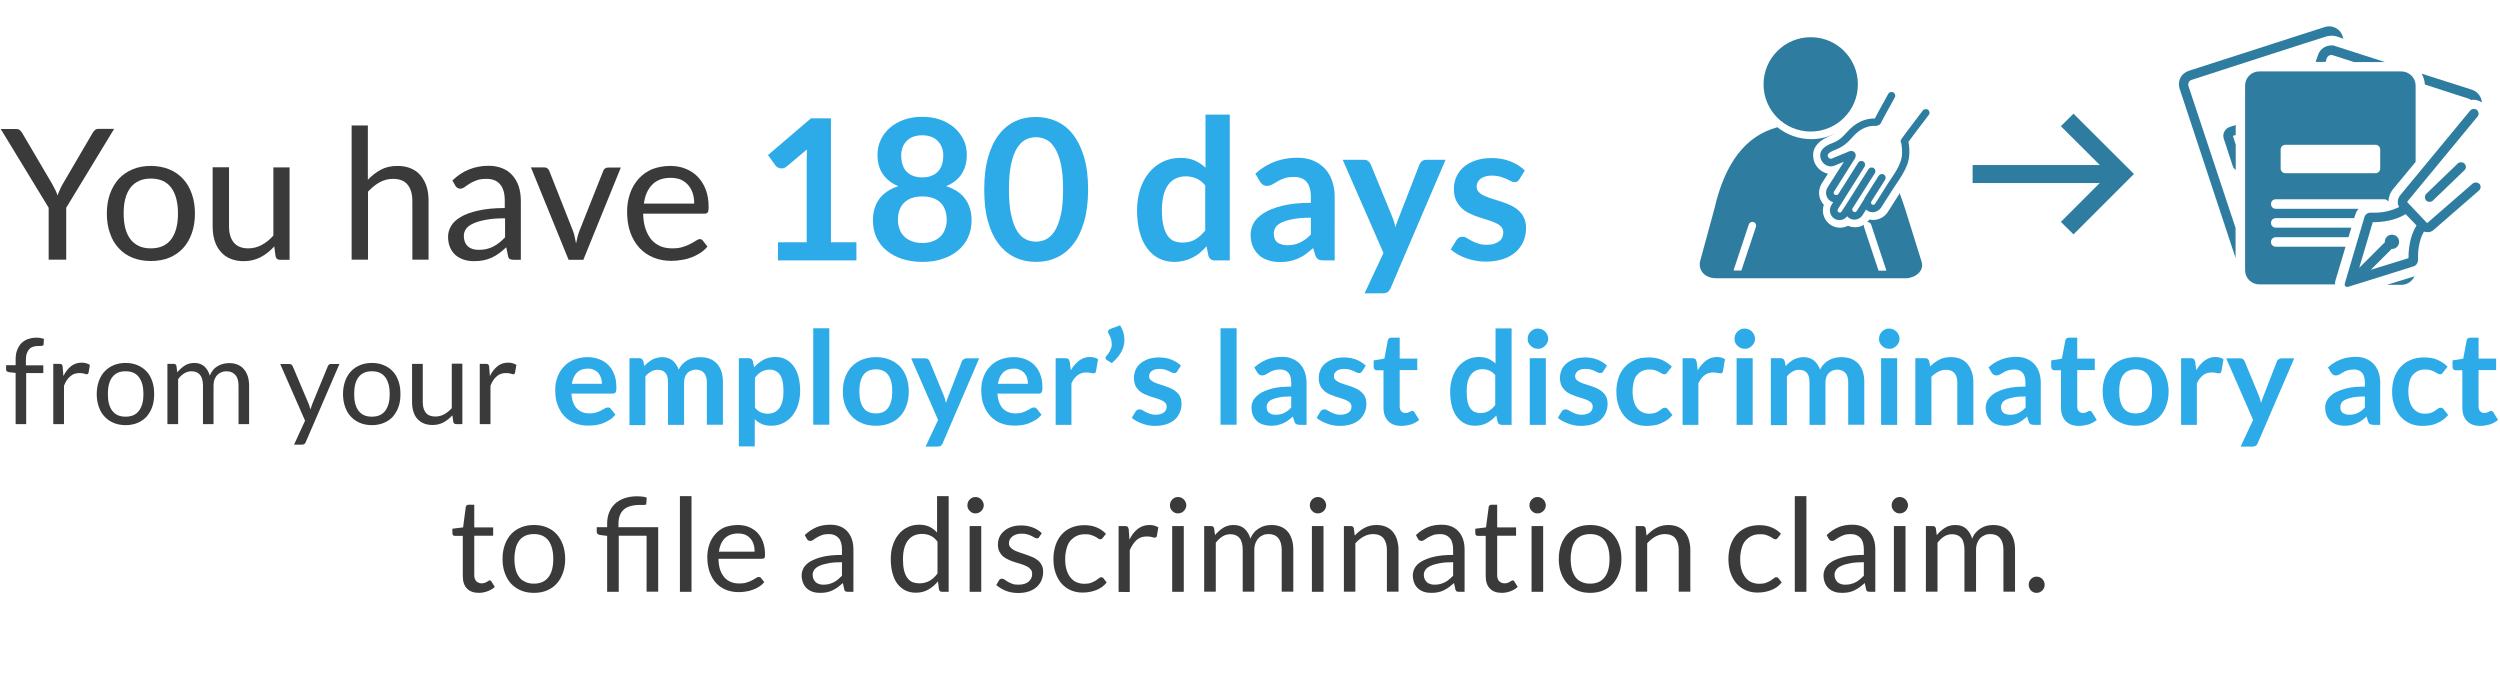<?xml version="1.0" encoding="utf-8"?>
<!-- Generator: Adobe Illustrator 25.2.3, SVG Export Plug-In . SVG Version: 6.00 Build 0)  -->
<svg version="1.1" id="Layer_1" xmlns="http://www.w3.org/2000/svg" xmlns:xlink="http://www.w3.org/1999/xlink" x="0px" y="0px"
	 viewBox="0 0 1680 461.4" style="enable-background:new 0 0 1680 461.4;" xml:space="preserve">
<g>
	<path style="fill:#3A3A3A;" d="M44.5,139.6v34.9H32.7v-34.9L0.5,86.7h10.4c1.1,0,1.9,0.3,2.5,0.8c0.6,0.5,1.1,1.2,1.6,2l20.1,34.2
		c0.8,1.4,1.5,2.8,2.1,4c0.6,1.3,1.1,2.5,1.5,3.7c0.4-1.3,0.9-2.5,1.5-3.8c0.5-1.3,1.2-2.6,2-4l20-34.2c0.4-0.7,0.9-1.3,1.5-1.9
		c0.6-0.6,1.5-0.9,2.5-0.9h10.5L44.5,139.6z"/>
	<path style="fill:#3A3A3A;" d="M101.4,111.5c4.5,0,8.6,0.8,12.3,2.3c3.7,1.5,6.8,3.7,9.3,6.4c2.6,2.8,4.5,6.1,5.9,10.1
		c1.4,3.9,2.1,8.3,2.1,13.2c0,4.9-0.7,9.3-2.1,13.2c-1.4,3.9-3.3,7.3-5.9,10.1c-2.6,2.8-5.7,4.9-9.3,6.4c-3.7,1.5-7.8,2.2-12.3,2.2
		c-4.5,0-8.6-0.7-12.3-2.2c-3.7-1.5-6.8-3.6-9.3-6.4c-2.6-2.8-4.6-6.1-5.9-10.1c-1.4-3.9-2.1-8.3-2.1-13.2c0-4.9,0.7-9.3,2.1-13.2
		c1.4-3.9,3.4-7.3,5.9-10.1c2.6-2.8,5.7-4.9,9.3-6.4C92.8,112.2,96.9,111.5,101.4,111.5z M101.4,166.9c6.1,0,10.7-2.1,13.7-6.2
		c3-4.1,4.5-9.8,4.5-17.2c0-7.4-1.5-13.2-4.5-17.3c-3-4.1-7.6-6.2-13.7-6.2c-3.1,0-5.8,0.5-8.1,1.6s-4.2,2.6-5.7,4.6
		c-1.5,2-2.7,4.5-3.4,7.4c-0.8,2.9-1.1,6.2-1.1,9.9c0,3.7,0.4,7,1.1,9.9c0.8,2.9,1.9,5.3,3.4,7.3c1.5,2,3.4,3.5,5.7,4.6
		C95.6,166.4,98.3,166.9,101.4,166.9z"/>
	<path style="fill:#3A3A3A;" d="M153.9,112.5v39.6c0,4.7,1.1,8.3,3.2,10.9c2.2,2.6,5.4,3.9,9.8,3.9c3.2,0,6.2-0.8,9-2.3
		c2.8-1.5,5.4-3.6,7.8-6.3v-45.8h10.9v62.1h-6.5c-1.6,0-2.5-0.8-2.9-2.3l-0.9-6.7c-2.7,3-5.7,5.4-9.1,7.2s-7.2,2.7-11.5,2.7
		c-3.4,0-6.4-0.6-9-1.7c-2.6-1.1-4.8-2.7-6.5-4.8c-1.8-2-3.1-4.5-4-7.4c-0.9-2.9-1.3-6.1-1.3-9.6v-39.6H153.9z"/>
	<path style="fill:#3A3A3A;" d="M236.3,174.6V84.3h10.9v36.5c2.7-2.8,5.6-5.1,8.8-6.8c3.2-1.7,6.9-2.5,11.2-2.5c3.4,0,6.4,0.6,9,1.7
		c2.6,1.1,4.8,2.7,6.5,4.8c1.7,2.1,3.1,4.5,4,7.4c0.9,2.9,1.3,6.1,1.3,9.6v39.5h-10.9V135c0-4.7-1.1-8.3-3.2-10.9
		c-2.1-2.6-5.4-3.9-9.8-3.9c-3.2,0-6.2,0.8-9,2.3c-2.8,1.6-5.4,3.7-7.8,6.3v45.7H236.3z"/>
	<path style="fill:#3A3A3A;" d="M350.1,174.6h-4.8c-1.1,0-1.9-0.2-2.6-0.5c-0.7-0.3-1.1-1-1.3-2.1l-1.2-5.8c-1.6,1.5-3.2,2.8-4.8,4
		c-1.6,1.2-3.2,2.1-4.9,2.9c-1.7,0.8-3.5,1.4-5.5,1.8c-1.9,0.4-4.1,0.6-6.5,0.6c-2.4,0-4.7-0.3-6.8-1c-2.1-0.7-3.9-1.7-5.5-3
		c-1.6-1.4-2.8-3.1-3.7-5.1c-0.9-2.1-1.4-4.5-1.4-7.4c0-2.5,0.7-4.8,2-7.1c1.3-2.3,3.5-4.3,6.5-6.1s6.9-3.2,11.8-4.3
		c4.9-1.1,10.8-1.7,17.8-1.7v-4.9c0-4.9-1-8.5-3.1-11c-2.1-2.5-5.1-3.7-9.2-3.7c-2.7,0-4.9,0.3-6.7,1c-1.8,0.7-3.4,1.4-4.7,2.3
		c-1.3,0.8-2.5,1.6-3.4,2.3c-1,0.7-1.9,1-2.9,1c-0.7,0-1.4-0.2-1.9-0.6c-0.6-0.4-1-0.9-1.3-1.4l-2-3.5c3.4-3.3,7.1-5.8,11.1-7.4
		c4-1.6,8.4-2.5,13.2-2.5c3.5,0,6.6,0.6,9.3,1.7c2.7,1.1,5,2.7,6.8,4.8c1.8,2,3.2,4.5,4.2,7.4c0.9,2.9,1.4,6.1,1.4,9.6V174.6z
		 M321.8,167.9c1.9,0,3.7-0.2,5.3-0.6c1.6-0.4,3.1-0.9,4.5-1.7c1.4-0.7,2.8-1.6,4-2.6c1.3-1,2.5-2.2,3.8-3.5v-12.8
		c-5,0-9.3,0.3-12.8,1c-3.5,0.6-6.4,1.5-8.6,2.5s-3.8,2.2-4.8,3.6c-1,1.4-1.5,3-1.5,4.7c0,1.6,0.3,3.1,0.8,4.3
		c0.5,1.2,1.2,2.2,2.1,2.9c0.9,0.8,2,1.3,3.2,1.7C319,167.7,320.3,167.9,321.8,167.9z"/>
	<path style="fill:#3A3A3A;" d="M356.8,112.5h9c0.9,0,1.6,0.2,2.1,0.7c0.6,0.5,1,1,1.2,1.6l15.8,40c0.6,1.5,1,2.9,1.3,4.4
		s0.6,2.9,0.9,4.4c0.3-1.4,0.7-2.9,1-4.4c0.4-1.5,0.8-2.9,1.4-4.4l15.9-40c0.2-0.7,0.6-1.2,1.2-1.6c0.6-0.4,1.2-0.6,2.1-0.6h8.5
		L392,174.6h-9.9L356.8,112.5z"/>
	<path style="fill:#3A3A3A;" d="M450.4,111.5c3.7,0,7.2,0.6,10.3,1.9c3.1,1.2,5.9,3,8.2,5.4c2.3,2.4,4.1,5.3,5.4,8.7
		c1.3,3.5,1.9,7.4,1.9,11.8c0,1.7-0.2,2.9-0.6,3.4c-0.4,0.6-1.1,0.9-2.1,0.9h-41.3c0.1,3.9,0.6,7.3,1.6,10.2c1,2.9,2.3,5.3,4,7.3
		s3.8,3.4,6.1,4.4c2.4,1,5,1.4,8,1.4c2.7,0,5.1-0.3,7.1-1c2-0.6,3.7-1.3,5.1-2.1c1.4-0.7,2.6-1.4,3.6-2.1c1-0.6,1.8-1,2.5-1
		c0.9,0,1.6,0.3,2.1,1l3.1,4c-1.3,1.6-3,3.1-4.8,4.3c-1.9,1.2-3.9,2.2-6,3c-2.1,0.8-4.4,1.4-6.7,1.7c-2.3,0.4-4.6,0.6-6.8,0.6
		c-4.3,0-8.2-0.7-11.9-2.2s-6.7-3.6-9.4-6.4c-2.6-2.8-4.7-6.3-6.2-10.4c-1.5-4.1-2.2-8.9-2.2-14.2c0-4.3,0.7-8.4,2-12.1
		c1.3-3.8,3.2-7,5.7-9.8s5.5-4.9,9.1-6.5C441.9,112.3,446,111.5,450.4,111.5z M450.7,119.5c-5.3,0-9.4,1.5-12.4,4.6
		c-3,3-4.9,7.3-5.6,12.7h33.8c0-2.5-0.3-4.9-1-7c-0.7-2.1-1.7-3.9-3.1-5.5c-1.3-1.5-3-2.7-4.9-3.6
		C455.4,119.9,453.2,119.5,450.7,119.5z"/>
</g>
<g>
	<path style="fill:#3A3A3A;" d="M321.8,398.4c-3.5,0-6.2-1-8-2.9c-1.9-1.9-2.8-4.8-2.8-8.4v-27h-5.3c-0.5,0-0.9-0.1-1.2-0.4
		s-0.5-0.7-0.5-1.3v-3.1l7.2-0.9l1.8-13.7c0.1-0.4,0.2-0.8,0.6-1.1c0.3-0.3,0.7-0.4,1.2-0.4h3.9v15.2h12.7v5.6h-12.7v26.5
		c0,1.9,0.5,3.2,1.4,4.1c0.9,0.9,2.1,1.4,3.5,1.4c0.8,0,1.5-0.1,2.1-0.3c0.6-0.2,1.1-0.5,1.5-0.7s0.8-0.5,1.1-0.7
		c0.3-0.2,0.6-0.3,0.8-0.3c0.4,0,0.8,0.2,1.1,0.7l2.3,3.7c-1.3,1.3-3,2.2-4.8,2.9C325.8,398,323.8,398.4,321.8,398.4z"/>
	<path style="fill:#3A3A3A;" d="M358.8,352.8c3.2,0,6.1,0.5,8.7,1.6c2.6,1.1,4.8,2.6,6.6,4.6c1.8,2,3.2,4.4,4.2,7.2s1.5,5.9,1.5,9.4
		c0,3.5-0.5,6.6-1.5,9.4s-2.4,5.2-4.2,7.2c-1.8,2-4,3.5-6.6,4.6c-2.6,1.1-5.5,1.6-8.7,1.6s-6.1-0.5-8.7-1.6s-4.8-2.6-6.7-4.6
		c-1.8-2-3.2-4.4-4.2-7.2s-1.5-5.9-1.5-9.4c0-3.5,0.5-6.6,1.5-9.4s2.4-5.2,4.2-7.2s4.1-3.5,6.7-4.6
		C352.7,353.3,355.6,352.8,358.8,352.8z M358.8,392.2c4.4,0,7.6-1.5,9.8-4.4c2.2-2.9,3.2-7,3.2-12.2c0-5.3-1.1-9.4-3.2-12.3
		c-2.2-2.9-5.4-4.4-9.8-4.4c-2.2,0-4.1,0.4-5.8,1.1c-1.6,0.8-3,1.8-4.1,3.3s-1.9,3.2-2.4,5.3c-0.5,2.1-0.8,4.4-0.8,7s0.3,5,0.8,7
		c0.5,2.1,1.4,3.8,2.4,5.2s2.4,2.5,4.1,3.2C354.7,391.9,356.6,392.2,358.8,392.2z"/>
	<path style="fill:#3A3A3A;" d="M408,397.7v-37.6l-4.9-0.6c-0.6-0.1-1.1-0.4-1.5-0.7c-0.4-0.3-0.6-0.7-0.6-1.3v-3.2h7v-2.4
		c0-2.7,0.4-5.2,1.3-7.4s2.1-4.2,3.8-5.8c1.7-1.6,3.8-2.9,6.3-3.8s5.4-1.4,8.8-1.4c1.1,0,2.2,0.1,3.4,0.2c1.1,0.1,2.1,0.4,3,0.7
		l-0.3,4.1c-0.1,0.4-0.2,0.6-0.5,0.7c-0.3,0.1-0.7,0.1-1.3,0.1c-0.3,0-0.7,0-1,0c-0.3,0-0.7,0-1.2,0c-5.1,0-8.9,1.1-11.2,3.2
		c-2.3,2.1-3.5,5.3-3.5,9.6v2.2h26.7v43.3h-7.8V360h-18.7v37.7H408z"/>
	<path style="fill:#3A3A3A;" d="M464.7,333.4v64.3h-7.8v-64.3H464.7z"/>
	<path style="fill:#3A3A3A;" d="M495.8,352.8c2.6,0,5.1,0.4,7.3,1.3c2.2,0.9,4.2,2.2,5.8,3.8c1.6,1.7,2.9,3.7,3.8,6.2
		c0.9,2.5,1.4,5.3,1.4,8.4c0,1.2-0.1,2-0.4,2.4s-0.8,0.6-1.5,0.6h-29.4c0.1,2.8,0.4,5.2,1.1,7.3c0.7,2.1,1.7,3.8,2.9,5.2
		c1.2,1.4,2.7,2.4,4.4,3.1c1.7,0.7,3.6,1,5.7,1c1.9,0,3.6-0.2,5-0.7s2.6-0.9,3.6-1.5s1.9-1,2.6-1.5c0.7-0.5,1.3-0.7,1.8-0.7
		c0.6,0,1.1,0.2,1.5,0.7l2.2,2.8c-1,1.2-2.1,2.2-3.4,3c-1.3,0.9-2.8,1.6-4.3,2.1c-1.5,0.6-3.1,1-4.7,1.2c-1.6,0.3-3.2,0.4-4.8,0.4
		c-3.1,0-5.9-0.5-8.4-1.5c-2.6-1-4.8-2.5-6.7-4.5c-1.9-2-3.3-4.5-4.4-7.4c-1-2.9-1.6-6.3-1.6-10.1c0-3.1,0.5-6,1.4-8.6
		c0.9-2.7,2.3-5,4.1-7s3.9-3.5,6.5-4.6C489.8,353.4,492.6,352.8,495.8,352.8z M496,358.5c-3.8,0-6.7,1.1-8.9,3.2
		c-2.2,2.2-3.5,5.2-4,9h24c0-1.8-0.2-3.5-0.7-5c-0.5-1.5-1.2-2.8-2.2-3.9c-1-1.1-2.1-1.9-3.5-2.5C499.4,358.8,497.8,358.5,496,358.5
		z"/>
	<path style="fill:#3A3A3A;" d="M573.4,397.7h-3.4c-0.8,0-1.4-0.1-1.8-0.3s-0.8-0.7-0.9-1.5l-0.9-4.1c-1.2,1-2.3,2-3.4,2.8
		c-1.1,0.8-2.3,1.5-3.5,2.1c-1.2,0.6-2.5,1-3.9,1.3c-1.4,0.3-2.9,0.4-4.6,0.4c-1.7,0-3.3-0.2-4.8-0.7c-1.5-0.5-2.8-1.2-3.9-2.2
		s-2-2.2-2.6-3.7s-1-3.2-1-5.2c0-1.8,0.5-3.4,1.4-5.1c1-1.6,2.5-3.1,4.6-4.3s4.9-2.3,8.4-3.1s7.7-1.2,12.7-1.2v-3.5
		c0-3.5-0.7-6.1-2.2-7.8s-3.6-2.7-6.5-2.7c-1.9,0-3.5,0.2-4.8,0.7c-1.3,0.5-2.4,1-3.4,1.6s-1.8,1.1-2.4,1.6c-0.7,0.5-1.4,0.7-2,0.7
		c-0.5,0-1-0.1-1.4-0.4s-0.7-0.6-0.9-1l-1.4-2.5c2.4-2.4,5.1-4.1,7.9-5.3s5.9-1.7,9.4-1.7c2.5,0,4.7,0.4,6.6,1.2s3.5,1.9,4.8,3.4
		s2.3,3.2,3,5.3c0.7,2.1,1,4.3,1,6.8V397.7z M553.2,392.9c1.4,0,2.6-0.1,3.8-0.4s2.2-0.7,3.2-1.2c1-0.5,2-1.1,2.9-1.9
		s1.8-1.6,2.7-2.5v-9.1c-3.6,0-6.6,0.2-9.1,0.7c-2.5,0.5-4.5,1-6.1,1.8c-1.6,0.7-2.7,1.6-3.4,2.6c-0.7,1-1.1,2.1-1.1,3.3
		c0,1.2,0.2,2.2,0.6,3c0.4,0.8,0.9,1.5,1.5,2.1c0.6,0.5,1.4,0.9,2.3,1.2C551.2,392.8,552.2,392.9,553.2,392.9z"/>
	<path style="fill:#3A3A3A;" d="M633.1,397.7c-1.1,0-1.8-0.5-2.1-1.6l-0.7-5.4c-1.9,2.3-4,4.1-6.5,5.5c-2.4,1.4-5.2,2.1-8.4,2.1
		c-2.5,0-4.8-0.5-6.9-1.5s-3.8-2.4-5.3-4.3c-1.5-1.9-2.6-4.2-3.4-7.1c-0.8-2.8-1.2-6.1-1.2-9.7c0-3.3,0.4-6.3,1.3-9.1
		c0.9-2.8,2.1-5.2,3.8-7.3c1.6-2.1,3.6-3.7,6-4.9s5-1.8,8-1.8c2.7,0,5,0.5,6.9,1.4s3.6,2.2,5.1,3.9v-24.5h7.8v64.3H633.1z M618,392
		c2.5,0,4.7-0.6,6.7-1.7s3.7-2.8,5.3-4.9V364c-1.4-1.9-3-3.3-4.7-4c-1.7-0.8-3.6-1.2-5.7-1.2c-4.1,0-7.3,1.5-9.5,4.4
		c-2.2,2.9-3.3,7.1-3.3,12.6c0,2.9,0.2,5.3,0.7,7.4s1.2,3.7,2.2,5.1s2.1,2.3,3.5,2.9C614.6,391.7,616.2,392,618,392z"/>
	<path style="fill:#3A3A3A;" d="M661.1,339.6c0,0.8-0.2,1.5-0.5,2.1c-0.3,0.7-0.7,1.2-1.2,1.7c-0.5,0.5-1.1,0.9-1.8,1.2
		c-0.7,0.3-1.4,0.4-2.1,0.4c-0.8,0-1.5-0.1-2.1-0.4s-1.2-0.7-1.7-1.2c-0.5-0.5-0.9-1.1-1.2-1.7s-0.4-1.4-0.4-2.1
		c0-0.8,0.1-1.5,0.4-2.2c0.3-0.7,0.7-1.3,1.2-1.8c0.5-0.5,1.1-0.9,1.7-1.2s1.4-0.4,2.1-0.4c0.8,0,1.5,0.1,2.1,0.4
		c0.7,0.3,1.3,0.7,1.8,1.2c0.5,0.5,0.9,1.1,1.2,1.8C661,338.2,661.1,338.9,661.1,339.6z M659.4,353.5v44.2h-7.8v-44.2H659.4z"/>
	<path style="fill:#3A3A3A;" d="M698.4,360.8c-0.3,0.6-0.9,1-1.6,1c-0.4,0-0.9-0.2-1.5-0.5s-1.2-0.7-2-1.1c-0.8-0.4-1.8-0.8-2.9-1.1
		c-1.1-0.3-2.4-0.5-3.9-0.5c-1.3,0-2.5,0.2-3.5,0.5s-1.9,0.8-2.7,1.4c-0.7,0.6-1.3,1.3-1.7,2s-0.6,1.6-0.6,2.5c0,1.1,0.3,2.1,1,2.8
		c0.7,0.8,1.5,1.4,2.6,2c1.1,0.6,2.3,1,3.7,1.5s2.8,0.9,4.2,1.4c1.4,0.5,2.8,1,4.2,1.6s2.6,1.3,3.7,2.2s1.9,1.9,2.6,3.2s1,2.8,1,4.6
		c0,2-0.4,3.9-1.1,5.6s-1.8,3.2-3.2,4.5c-1.4,1.3-3.2,2.3-5.2,3c-2.1,0.7-4.4,1.1-7.2,1.1c-3.1,0-5.9-0.5-8.4-1.5
		c-2.5-1-4.6-2.3-6.4-3.9l1.8-3c0.2-0.4,0.5-0.7,0.8-0.9c0.3-0.2,0.7-0.3,1.3-0.3s1.1,0.2,1.7,0.6s1.3,0.9,2.1,1.4
		c0.8,0.5,1.8,0.9,3,1.4s2.7,0.6,4.4,0.6c1.5,0,2.8-0.2,4-0.6c1.1-0.4,2.1-0.9,2.8-1.6s1.3-1.4,1.7-2.3c0.4-0.9,0.5-1.8,0.5-2.8
		c0-1.2-0.3-2.2-1-3s-1.5-1.5-2.6-2c-1.1-0.6-2.3-1.1-3.7-1.5c-1.4-0.4-2.8-0.9-4.2-1.3s-2.8-1-4.2-1.6c-1.4-0.6-2.6-1.3-3.7-2.2
		c-1.1-0.9-1.9-2-2.6-3.3s-1-2.9-1-4.8c0-1.7,0.3-3.3,1-4.9c0.7-1.6,1.7-2.9,3.1-4.1c1.3-1.2,3-2.1,4.9-2.8c1.9-0.7,4.2-1,6.7-1
		c2.9,0,5.5,0.5,7.8,1.4s4.3,2.2,6,3.8L698.4,360.8z"/>
	<path style="fill:#3A3A3A;" d="M741.1,361.4c-0.2,0.3-0.5,0.6-0.7,0.7c-0.2,0.2-0.6,0.3-1,0.3c-0.4,0-0.9-0.2-1.4-0.5
		c-0.5-0.4-1.2-0.8-1.9-1.2c-0.8-0.4-1.7-0.8-2.9-1.2c-1.1-0.4-2.5-0.5-4.1-0.5c-2.2,0-4.1,0.4-5.7,1.2s-3,1.9-4.2,3.3
		s-2,3.2-2.5,5.3c-0.6,2.1-0.9,4.4-0.9,6.9c0,2.7,0.3,5.1,0.9,7.1c0.6,2.1,1.5,3.8,2.6,5.2c1.1,1.4,2.4,2.5,4,3.2
		c1.6,0.7,3.4,1.1,5.3,1.1c1.9,0,3.4-0.2,4.7-0.7c1.2-0.5,2.2-1,3.1-1.5c0.8-0.6,1.5-1.1,2-1.5c0.5-0.5,1-0.7,1.6-0.7
		c0.7,0,1.2,0.2,1.5,0.7l2.2,2.8c-1.9,2.4-4.3,4.1-7.2,5.2c-2.9,1.1-5.9,1.6-9.1,1.6c-2.8,0-5.3-0.5-7.7-1.5c-2.4-1-4.4-2.5-6.2-4.4
		c-1.7-1.9-3.1-4.3-4.1-7.1c-1-2.8-1.5-6-1.5-9.6c0-3.3,0.5-6.3,1.4-9.1s2.3-5.2,4-7.2c1.8-2,3.9-3.6,6.5-4.7
		c2.6-1.1,5.6-1.7,8.9-1.7c3.1,0,5.8,0.5,8.2,1.5c2.4,1,4.5,2.4,6.3,4.3L741.1,361.4z"/>
	<path style="fill:#3A3A3A;" d="M751.7,397.7v-44.2h4.4c0.8,0,1.4,0.2,1.7,0.5c0.3,0.3,0.5,0.9,0.7,1.7l0.5,6.9
		c1.5-3.1,3.4-5.5,5.6-7.2s4.8-2.6,7.8-2.6c1.2,0,2.3,0.1,3.3,0.4c1,0.3,1.9,0.7,2.7,1.2l-1,5.8c-0.2,0.7-0.7,1.1-1.4,1.1
		c-0.4,0-1-0.1-1.9-0.4c-0.8-0.3-2-0.4-3.5-0.4c-2.7,0-5,0.8-6.8,2.4c-1.8,1.6-3.3,3.9-4.6,6.8v28.1H751.7z"/>
	<path style="fill:#3A3A3A;" d="M797.2,339.6c0,0.8-0.2,1.5-0.5,2.1s-0.7,1.2-1.2,1.7c-0.5,0.5-1.1,0.9-1.8,1.2
		c-0.7,0.3-1.4,0.4-2.1,0.4s-1.5-0.1-2.1-0.4s-1.2-0.7-1.7-1.2c-0.5-0.5-0.9-1.1-1.2-1.7s-0.4-1.4-0.4-2.1c0-0.8,0.1-1.5,0.4-2.2
		c0.3-0.7,0.7-1.3,1.2-1.8c0.5-0.5,1.1-0.9,1.7-1.2s1.4-0.4,2.1-0.4s1.5,0.1,2.1,0.4c0.7,0.3,1.3,0.7,1.8,1.2
		c0.5,0.5,0.9,1.1,1.2,1.8C797.1,338.2,797.2,338.9,797.2,339.6z M795.5,353.5v44.2h-7.8v-44.2H795.5z"/>
	<path style="fill:#3A3A3A;" d="M809.2,397.7v-44.2h4.6c1.1,0,1.8,0.5,2.1,1.6l0.6,4.5c1.6-2,3.5-3.6,5.5-4.9s4.4-1.9,7-1.9
		c3,0,5.4,0.8,7.3,2.5c1.8,1.7,3.2,3.9,4,6.7c0.6-1.6,1.4-3,2.4-4.1c1-1.2,2.1-2.1,3.4-2.9s2.6-1.3,4-1.7c1.4-0.3,2.8-0.5,4.3-0.5
		c2.3,0,4.4,0.4,6.2,1.1c1.8,0.7,3.4,1.8,4.6,3.2c1.3,1.4,2.2,3.2,2.9,5.3c0.7,2.1,1,4.5,1,7.1v28.1h-7.8v-28.1
		c0-3.5-0.8-6.1-2.3-7.9c-1.5-1.8-3.7-2.7-6.6-2.7c-1.3,0-2.5,0.2-3.6,0.7c-1.2,0.5-2.2,1.1-3,2c-0.9,0.9-1.6,2-2.1,3.3
		c-0.5,1.3-0.8,2.9-0.8,4.6v28.1h-7.8v-28.1c0-3.5-0.7-6.2-2.1-7.9c-1.4-1.7-3.5-2.6-6.2-2.6c-1.9,0-3.7,0.5-5.3,1.5
		c-1.6,1-3.1,2.4-4.5,4.2v32.9H809.2z"/>
	<path style="fill:#3A3A3A;" d="M891.2,339.6c0,0.8-0.2,1.5-0.5,2.1c-0.3,0.7-0.7,1.2-1.2,1.7c-0.5,0.5-1.1,0.9-1.8,1.2
		c-0.7,0.3-1.4,0.4-2.1,0.4c-0.8,0-1.5-0.1-2.1-0.4s-1.2-0.7-1.7-1.2c-0.5-0.5-0.9-1.1-1.2-1.7s-0.4-1.4-0.4-2.1
		c0-0.8,0.1-1.5,0.4-2.2c0.3-0.7,0.7-1.3,1.2-1.8c0.5-0.5,1.1-0.9,1.7-1.2s1.4-0.4,2.1-0.4c0.8,0,1.5,0.1,2.1,0.4
		c0.7,0.3,1.3,0.7,1.8,1.2c0.5,0.5,0.9,1.1,1.2,1.8C891,338.2,891.2,338.9,891.2,339.6z M889.4,353.5v44.2h-7.8v-44.2H889.4z"/>
	<path style="fill:#3A3A3A;" d="M903.1,397.7v-44.2h4.6c1.1,0,1.8,0.5,2.1,1.6l0.6,4.8c1.9-2.1,4.1-3.8,6.4-5.1c2.4-1.3,5.1-2,8.2-2
		c2.4,0,4.5,0.4,6.4,1.2c1.8,0.8,3.4,1.9,4.6,3.4s2.2,3.2,2.8,5.3c0.6,2.1,1,4.3,1,6.8v28.1h-7.8v-28.1c0-3.3-0.8-5.9-2.3-7.8
		c-1.5-1.8-3.9-2.8-7-2.8c-2.3,0-4.4,0.6-6.4,1.7c-2,1.1-3.8,2.6-5.5,4.5v32.5H903.1z"/>
	<path style="fill:#3A3A3A;" d="M984.1,397.7h-3.4c-0.8,0-1.4-0.1-1.8-0.3s-0.8-0.7-0.9-1.5l-0.9-4.1c-1.2,1-2.3,2-3.4,2.8
		c-1.1,0.8-2.3,1.5-3.5,2.1c-1.2,0.6-2.5,1-3.9,1.3c-1.4,0.3-2.9,0.4-4.6,0.4c-1.7,0-3.3-0.2-4.8-0.7c-1.5-0.5-2.8-1.2-3.9-2.2
		s-2-2.2-2.6-3.7s-1-3.2-1-5.2c0-1.8,0.5-3.4,1.4-5.1c1-1.6,2.5-3.1,4.6-4.3s4.9-2.3,8.4-3.1s7.7-1.2,12.7-1.2v-3.5
		c0-3.5-0.7-6.1-2.2-7.8s-3.6-2.7-6.5-2.7c-1.9,0-3.5,0.2-4.8,0.7c-1.3,0.5-2.4,1-3.4,1.6s-1.8,1.1-2.4,1.6c-0.7,0.5-1.4,0.7-2,0.7
		c-0.5,0-1-0.1-1.4-0.4s-0.7-0.6-0.9-1l-1.4-2.5c2.4-2.4,5.1-4.1,7.9-5.3s5.9-1.7,9.4-1.7c2.5,0,4.7,0.4,6.6,1.2s3.5,1.9,4.8,3.4
		s2.3,3.2,3,5.3c0.7,2.1,1,4.3,1,6.8V397.7z M963.9,392.9c1.4,0,2.6-0.1,3.8-0.4s2.2-0.7,3.2-1.2c1-0.5,2-1.1,2.9-1.9
		s1.8-1.6,2.7-2.5v-9.1c-3.6,0-6.6,0.2-9.1,0.7c-2.5,0.5-4.5,1-6.1,1.8c-1.6,0.7-2.7,1.6-3.4,2.6c-0.7,1-1.1,2.1-1.1,3.3
		c0,1.2,0.2,2.2,0.6,3c0.4,0.8,0.9,1.5,1.5,2.1c0.6,0.5,1.4,0.9,2.3,1.2C962,392.8,962.9,392.9,963.9,392.9z"/>
	<path style="fill:#3A3A3A;" d="M1009.2,398.4c-3.5,0-6.2-1-8-2.9c-1.9-1.9-2.8-4.8-2.8-8.4v-27h-5.3c-0.5,0-0.9-0.1-1.2-0.4
		c-0.3-0.3-0.5-0.7-0.5-1.3v-3.1l7.2-0.9l1.8-13.7c0.1-0.4,0.2-0.8,0.6-1.1c0.3-0.3,0.7-0.4,1.2-0.4h3.9v15.2h12.7v5.6h-12.7v26.5
		c0,1.9,0.5,3.2,1.4,4.1c0.9,0.9,2.1,1.4,3.5,1.4c0.8,0,1.5-0.1,2.1-0.3c0.6-0.2,1.1-0.5,1.5-0.7c0.4-0.3,0.8-0.5,1.1-0.7
		c0.3-0.2,0.6-0.3,0.8-0.3c0.4,0,0.8,0.2,1.1,0.7l2.3,3.7c-1.3,1.3-3,2.2-4.8,2.9C1013.2,398,1011.2,398.4,1009.2,398.4z"/>
	<path style="fill:#3A3A3A;" d="M1038.8,339.6c0,0.8-0.2,1.5-0.5,2.1c-0.3,0.7-0.7,1.2-1.2,1.7c-0.5,0.5-1.1,0.9-1.8,1.2
		c-0.7,0.3-1.4,0.4-2.1,0.4c-0.8,0-1.5-0.1-2.1-0.4s-1.2-0.7-1.7-1.2c-0.5-0.5-0.9-1.1-1.2-1.7s-0.4-1.4-0.4-2.1
		c0-0.8,0.1-1.5,0.4-2.2c0.3-0.7,0.7-1.3,1.2-1.8c0.5-0.5,1.1-0.9,1.7-1.2s1.4-0.4,2.1-0.4c0.8,0,1.5,0.1,2.1,0.4
		c0.7,0.3,1.3,0.7,1.8,1.2c0.5,0.5,0.9,1.1,1.2,1.8C1038.6,338.2,1038.8,338.9,1038.8,339.6z M1037,353.5v44.2h-7.8v-44.2H1037z"/>
	<path style="fill:#3A3A3A;" d="M1068.6,352.8c3.2,0,6.1,0.5,8.7,1.6c2.6,1.1,4.8,2.6,6.6,4.6c1.8,2,3.2,4.4,4.2,7.2
		s1.5,5.9,1.5,9.4c0,3.5-0.5,6.6-1.5,9.4s-2.4,5.2-4.2,7.2c-1.8,2-4,3.5-6.6,4.6c-2.6,1.1-5.5,1.6-8.7,1.6s-6.1-0.5-8.7-1.6
		s-4.8-2.6-6.7-4.6c-1.8-2-3.2-4.4-4.2-7.2s-1.5-5.9-1.5-9.4c0-3.5,0.5-6.6,1.5-9.4s2.4-5.2,4.2-7.2s4.1-3.5,6.7-4.6
		C1062.5,353.3,1065.4,352.8,1068.6,352.8z M1068.6,392.2c4.4,0,7.6-1.5,9.8-4.4c2.2-2.9,3.2-7,3.2-12.2c0-5.3-1.1-9.4-3.2-12.3
		c-2.2-2.9-5.4-4.4-9.8-4.4c-2.2,0-4.1,0.4-5.8,1.1c-1.6,0.8-3,1.8-4.1,3.3s-1.9,3.2-2.4,5.3c-0.5,2.1-0.8,4.4-0.8,7s0.3,5,0.8,7
		c0.5,2.1,1.4,3.8,2.4,5.2s2.4,2.5,4.1,3.2C1064.5,391.9,1066.4,392.2,1068.6,392.2z"/>
	<path style="fill:#3A3A3A;" d="M1099.2,397.7v-44.2h4.6c1.1,0,1.8,0.5,2.1,1.6l0.6,4.8c1.9-2.1,4.1-3.8,6.4-5.1
		c2.4-1.3,5.1-2,8.2-2c2.4,0,4.5,0.4,6.4,1.2c1.8,0.8,3.4,1.9,4.6,3.4s2.2,3.2,2.8,5.3c0.6,2.1,1,4.3,1,6.8v28.1h-7.8v-28.1
		c0-3.3-0.8-5.9-2.3-7.8c-1.5-1.8-3.9-2.8-7-2.8c-2.3,0-4.4,0.6-6.4,1.7c-2,1.1-3.8,2.6-5.5,4.5v32.5H1099.2z"/>
	<path style="fill:#3A3A3A;" d="M1194.7,361.4c-0.2,0.3-0.5,0.6-0.7,0.7c-0.2,0.2-0.6,0.3-1,0.3c-0.4,0-0.9-0.2-1.4-0.5
		c-0.5-0.4-1.2-0.8-1.9-1.2c-0.8-0.4-1.7-0.8-2.9-1.2c-1.1-0.4-2.5-0.5-4.1-0.5c-2.2,0-4.1,0.4-5.7,1.2s-3,1.9-4.2,3.3
		s-2,3.2-2.5,5.3c-0.6,2.1-0.9,4.4-0.9,6.9c0,2.7,0.3,5.1,0.9,7.1c0.6,2.1,1.5,3.8,2.6,5.2c1.1,1.4,2.4,2.5,4,3.2
		c1.6,0.7,3.4,1.1,5.3,1.1c1.9,0,3.4-0.2,4.7-0.7c1.2-0.5,2.2-1,3.1-1.5c0.8-0.6,1.5-1.1,2-1.5c0.5-0.5,1-0.7,1.6-0.7
		c0.7,0,1.2,0.2,1.5,0.7l2.2,2.8c-1.9,2.4-4.3,4.1-7.2,5.2c-2.9,1.1-5.9,1.6-9.1,1.6c-2.8,0-5.3-0.5-7.7-1.5c-2.4-1-4.4-2.5-6.2-4.4
		c-1.7-1.9-3.1-4.3-4.1-7.1c-1-2.8-1.5-6-1.5-9.6c0-3.3,0.5-6.3,1.4-9.1s2.3-5.2,4-7.2c1.8-2,3.9-3.6,6.5-4.7
		c2.6-1.1,5.6-1.7,8.9-1.7c3.1,0,5.8,0.5,8.2,1.5c2.4,1,4.5,2.4,6.3,4.3L1194.7,361.4z"/>
	<path style="fill:#3A3A3A;" d="M1213.9,333.4v64.3h-7.8v-64.3H1213.9z"/>
	<path style="fill:#3A3A3A;" d="M1260.1,397.7h-3.4c-0.8,0-1.4-0.1-1.8-0.3s-0.8-0.7-0.9-1.5l-0.9-4.1c-1.2,1-2.3,2-3.4,2.8
		c-1.1,0.8-2.3,1.5-3.5,2.1c-1.2,0.6-2.5,1-3.9,1.3c-1.4,0.3-2.9,0.4-4.6,0.4c-1.7,0-3.3-0.2-4.8-0.7c-1.5-0.5-2.8-1.2-3.9-2.2
		s-2-2.2-2.6-3.7s-1-3.2-1-5.2c0-1.8,0.5-3.4,1.4-5.1c1-1.6,2.5-3.1,4.6-4.3s4.9-2.3,8.4-3.1s7.7-1.2,12.7-1.2v-3.5
		c0-3.5-0.7-6.1-2.2-7.8s-3.6-2.7-6.5-2.7c-1.9,0-3.5,0.2-4.8,0.7c-1.3,0.5-2.4,1-3.4,1.6s-1.8,1.1-2.4,1.6c-0.7,0.5-1.4,0.7-2,0.7
		c-0.5,0-1-0.1-1.4-0.4s-0.7-0.6-0.9-1l-1.4-2.5c2.4-2.4,5.1-4.1,7.9-5.3s5.9-1.7,9.4-1.7c2.5,0,4.7,0.4,6.6,1.2s3.5,1.9,4.8,3.4
		s2.3,3.2,3,5.3c0.7,2.1,1,4.3,1,6.8V397.7z M1239.9,392.9c1.4,0,2.6-0.1,3.8-0.4s2.2-0.7,3.2-1.2c1-0.5,2-1.1,2.9-1.9
		s1.8-1.6,2.7-2.5v-9.1c-3.6,0-6.6,0.2-9.1,0.7c-2.5,0.5-4.5,1-6.1,1.8c-1.6,0.7-2.7,1.6-3.4,2.6c-0.7,1-1.1,2.1-1.1,3.3
		c0,1.2,0.2,2.2,0.6,3c0.4,0.8,0.9,1.5,1.5,2.1c0.6,0.5,1.4,0.9,2.3,1.2C1238,392.8,1238.9,392.9,1239.9,392.9z"/>
	<path style="fill:#3A3A3A;" d="M1282.2,339.6c0,0.8-0.2,1.5-0.5,2.1c-0.3,0.7-0.7,1.2-1.2,1.7c-0.5,0.5-1.1,0.9-1.8,1.2
		c-0.7,0.3-1.4,0.4-2.1,0.4c-0.8,0-1.5-0.1-2.1-0.4s-1.2-0.7-1.7-1.2c-0.5-0.5-0.9-1.1-1.2-1.7s-0.4-1.4-0.4-2.1
		c0-0.8,0.1-1.5,0.4-2.2c0.3-0.7,0.7-1.3,1.2-1.8c0.5-0.5,1.1-0.9,1.7-1.2s1.4-0.4,2.1-0.4c0.8,0,1.5,0.1,2.1,0.4
		c0.7,0.3,1.3,0.7,1.8,1.2c0.5,0.5,0.9,1.1,1.2,1.8C1282.1,338.2,1282.2,338.9,1282.2,339.6z M1280.5,353.5v44.2h-7.8v-44.2H1280.5z
		"/>
	<path style="fill:#3A3A3A;" d="M1294.2,397.7v-44.2h4.6c1.1,0,1.8,0.5,2.1,1.6l0.6,4.5c1.6-2,3.5-3.6,5.5-4.9c2-1.3,4.4-1.9,7-1.9
		c3,0,5.4,0.8,7.3,2.5c1.8,1.7,3.2,3.9,4,6.7c0.6-1.6,1.4-3,2.4-4.1s2.1-2.1,3.4-2.9s2.6-1.3,4-1.7c1.4-0.3,2.8-0.5,4.3-0.5
		c2.3,0,4.4,0.4,6.2,1.1c1.8,0.7,3.4,1.8,4.6,3.2s2.2,3.2,2.9,5.3c0.7,2.1,1,4.5,1,7.1v28.1h-7.8v-28.1c0-3.5-0.8-6.1-2.3-7.9
		s-3.7-2.7-6.6-2.7c-1.3,0-2.5,0.2-3.6,0.7c-1.1,0.5-2.2,1.1-3,2c-0.9,0.9-1.6,2-2.1,3.3c-0.5,1.3-0.8,2.9-0.8,4.6v28.1h-7.8v-28.1
		c0-3.5-0.7-6.2-2.1-7.9c-1.4-1.7-3.5-2.6-6.2-2.6c-1.9,0-3.7,0.5-5.3,1.5s-3.1,2.4-4.5,4.2v32.9H1294.2z"/>
	<path style="fill:#3A3A3A;" d="M1363.3,392.9c0-0.8,0.1-1.5,0.4-2.1c0.3-0.7,0.7-1.2,1.1-1.7c0.5-0.5,1.1-0.9,1.7-1.2
		c0.7-0.3,1.4-0.4,2.1-0.4s1.5,0.1,2.1,0.4c0.7,0.3,1.2,0.7,1.7,1.2c0.5,0.5,0.9,1.1,1.2,1.7c0.3,0.7,0.4,1.4,0.4,2.1
		c0,0.8-0.1,1.5-0.4,2.2c-0.3,0.7-0.7,1.2-1.2,1.7c-0.5,0.5-1.1,0.9-1.7,1.2c-0.7,0.3-1.4,0.4-2.1,0.4s-1.5-0.1-2.1-0.4
		c-0.7-0.3-1.2-0.7-1.7-1.2c-0.5-0.5-0.9-1.1-1.1-1.7C1363.4,394.4,1363.3,393.7,1363.3,392.9z"/>
</g>
<g>
	<path style="fill:#3A3A3A;" d="M10.5,285v-34.4L6,250.1c-0.6-0.1-1-0.3-1.4-0.6c-0.4-0.3-0.5-0.7-0.5-1.2v-2.9h6.4v-3.9
		c0-2.3,0.3-4.4,1-6.2c0.7-1.8,1.6-3.3,2.8-4.6c1.2-1.2,2.7-2.2,4.4-2.8s3.6-1,5.8-1c1.8,0,3.5,0.3,5,0.8l-0.2,3.6
		c0,0.5-0.3,0.9-0.7,1s-1,0.2-1.8,0.2h-1.2c-1.2,0-2.3,0.2-3.3,0.5c-1,0.3-1.9,0.8-2.6,1.6s-1.3,1.7-1.7,2.8
		c-0.4,1.2-0.6,2.6-0.6,4.4v3.7h11.7v5.2H17.6V285H10.5z"/>
	<path style="fill:#3A3A3A;" d="M35.8,285v-40.5h4.1c0.8,0,1.3,0.1,1.6,0.4c0.3,0.3,0.5,0.8,0.6,1.5l0.5,6.3c1.4-2.8,3.1-5,5.1-6.6
		s4.4-2.4,7.2-2.4c1.1,0,2.1,0.1,3,0.4s1.7,0.6,2.5,1.1l-0.9,5.3c-0.2,0.7-0.6,1-1.2,1c-0.4,0-0.9-0.1-1.7-0.4
		c-0.8-0.3-1.9-0.4-3.2-0.4c-2.5,0-4.6,0.7-6.2,2.2c-1.7,1.4-3.1,3.5-4.2,6.3V285H35.8z"/>
	<path style="fill:#3A3A3A;" d="M84.4,243.9c3,0,5.6,0.5,8,1.5s4.4,2.4,6.1,4.2c1.7,1.8,2.9,4,3.8,6.6c0.9,2.6,1.3,5.4,1.3,8.6
		c0,3.2-0.4,6.1-1.3,8.6c-0.9,2.6-2.2,4.7-3.8,6.6c-1.7,1.8-3.7,3.2-6.1,4.2s-5.1,1.5-8,1.5s-5.6-0.5-8-1.5c-2.4-1-4.4-2.4-6.1-4.2
		c-1.7-1.8-3-4-3.9-6.6c-0.9-2.6-1.4-5.4-1.4-8.6c0-3.2,0.5-6,1.4-8.6s2.2-4.8,3.9-6.6c1.7-1.8,3.7-3.2,6.1-4.2
		C78.8,244.4,81.5,243.9,84.4,243.9z M84.4,280c4,0,7-1.3,9-4s3-6.4,3-11.2c0-4.8-1-8.6-3-11.3s-5-4-9-4c-2,0-3.8,0.3-5.3,1
		c-1.5,0.7-2.7,1.7-3.7,3c-1,1.3-1.7,2.9-2.2,4.8c-0.5,1.9-0.7,4.1-0.7,6.5c0,2.4,0.2,4.5,0.7,6.4c0.5,1.9,1.2,3.5,2.2,4.8
		s2.2,2.3,3.7,3C80.7,279.7,82.4,280,84.4,280z"/>
	<path style="fill:#3A3A3A;" d="M112.5,285v-40.5h4.2c1,0,1.7,0.5,1.9,1.5l0.5,4.2c1.5-1.8,3.2-3.3,5-4.5c1.9-1.2,4-1.8,6.5-1.8
		c2.7,0,5,0.8,6.7,2.3c1.7,1.5,2.9,3.6,3.7,6.2c0.6-1.5,1.3-2.7,2.2-3.8c0.9-1.1,2-1.9,3.1-2.6c1.1-0.7,2.4-1.2,3.7-1.5
		c1.3-0.3,2.6-0.5,3.9-0.5c2.1,0,4,0.3,5.7,1s3.1,1.7,4.2,3c1.2,1.3,2,2.9,2.7,4.8c0.6,1.9,0.9,4.1,0.9,6.5V285h-7.1v-25.8
		c0-3.2-0.7-5.6-2.1-7.2c-1.4-1.6-3.4-2.5-6-2.5c-1.2,0-2.3,0.2-3.3,0.6c-1.1,0.4-2,1-2.8,1.8s-1.4,1.8-1.9,3
		c-0.5,1.2-0.7,2.6-0.7,4.2V285h-7.1v-25.8c0-3.3-0.7-5.7-2-7.3c-1.3-1.6-3.2-2.4-5.7-2.4c-1.8,0-3.4,0.5-4.9,1.4
		c-1.5,0.9-2.9,2.2-4.1,3.9V285H112.5z"/>
	<path style="fill:#3A3A3A;" d="M205.5,297c-0.2,0.5-0.5,1-0.9,1.3c-0.4,0.3-0.9,0.5-1.7,0.5h-5.3l7.4-16.1l-16.7-38.1h6.2
		c0.6,0,1.1,0.2,1.4,0.5c0.3,0.3,0.6,0.6,0.8,1l10.8,25.5c0.2,0.6,0.4,1.2,0.6,1.8c0.2,0.6,0.3,1.2,0.5,1.8c0.2-0.6,0.4-1.2,0.6-1.8
		c0.2-0.6,0.4-1.2,0.6-1.8l10.5-25.5c0.2-0.4,0.4-0.8,0.8-1.1c0.4-0.3,0.8-0.4,1.3-0.4h5.7L205.5,297z"/>
	<path style="fill:#3A3A3A;" d="M249.9,243.9c3,0,5.6,0.5,8,1.5s4.4,2.4,6.1,4.2c1.7,1.8,2.9,4,3.8,6.6c0.9,2.6,1.3,5.4,1.3,8.6
		c0,3.2-0.4,6.1-1.3,8.6c-0.9,2.6-2.2,4.7-3.8,6.6c-1.7,1.8-3.7,3.2-6.1,4.2s-5.1,1.5-8,1.5s-5.6-0.5-8-1.5c-2.4-1-4.4-2.4-6.1-4.2
		c-1.7-1.8-3-4-3.9-6.6c-0.9-2.6-1.4-5.4-1.4-8.6c0-3.2,0.5-6,1.4-8.6s2.2-4.8,3.9-6.6c1.7-1.8,3.7-3.2,6.1-4.2
		C244.3,244.4,246.9,243.9,249.9,243.9z M249.9,280c4,0,7-1.3,9-4s3-6.4,3-11.2c0-4.8-1-8.6-3-11.3s-5-4-9-4c-2,0-3.8,0.3-5.3,1
		c-1.5,0.7-2.7,1.7-3.7,3c-1,1.3-1.7,2.9-2.2,4.8c-0.5,1.9-0.7,4.1-0.7,6.5c0,2.4,0.2,4.5,0.7,6.4c0.5,1.9,1.2,3.5,2.2,4.8
		s2.2,2.3,3.7,3C246.1,279.7,247.9,280,249.9,280z"/>
	<path style="fill:#3A3A3A;" d="M284.1,244.5v25.8c0,3.1,0.7,5.4,2.1,7.1c1.4,1.7,3.5,2.5,6.4,2.5c2.1,0,4-0.5,5.9-1.5
		c1.8-1,3.5-2.4,5.1-4.1v-29.9h7.1V285h-4.2c-1,0-1.7-0.5-1.9-1.5l-0.6-4.4c-1.8,1.9-3.7,3.5-5.9,4.7c-2.2,1.2-4.7,1.8-7.5,1.8
		c-2.2,0-4.2-0.4-5.9-1.1c-1.7-0.7-3.1-1.8-4.3-3.1s-2-2.9-2.6-4.8s-0.9-4-0.9-6.3v-25.8H284.1z"/>
	<path style="fill:#3A3A3A;" d="M322.4,285v-40.5h4.1c0.8,0,1.3,0.1,1.6,0.4c0.3,0.3,0.5,0.8,0.6,1.5l0.5,6.3c1.4-2.8,3.1-5,5.1-6.6
		s4.4-2.4,7.2-2.4c1.1,0,2.1,0.1,3,0.4s1.7,0.6,2.5,1.1l-0.9,5.3c-0.2,0.7-0.6,1-1.2,1c-0.4,0-0.9-0.1-1.7-0.4
		c-0.8-0.3-1.9-0.4-3.2-0.4c-2.5,0-4.6,0.7-6.2,2.2c-1.7,1.4-3.1,3.5-4.2,6.3V285H322.4z"/>
</g>
<g>
	<g>
		<path style="fill:#2DAAE8;" d="M522.8,162.8h19.3v-55.6c0-2.2,0.1-4.4,0.2-6.8l-13.7,11.5c-0.6,0.5-1.2,0.8-1.7,1
			c-0.6,0.2-1.2,0.3-1.7,0.3c-0.9,0-1.7-0.2-2.4-0.6c-0.7-0.4-1.3-0.8-1.6-1.3l-5.1-7.1L545,79.5h13.4v83.3h17.1V175h-52.7V162.8z"
			/>
		<path style="fill:#2DAAE8;" d="M619.8,176c-4.9,0-9.4-0.7-13.5-2c-4.1-1.3-7.5-3.2-10.5-5.6c-2.9-2.4-5.2-5.3-6.8-8.8
			c-1.6-3.4-2.4-7.3-2.4-11.5c0-5.6,1.4-10.4,4.2-14.3c2.8-3.9,7.1-6.8,12.9-8.7c-4.7-1.9-8.1-4.7-10.5-8.2s-3.5-7.8-3.5-12.9
			c0-3.6,0.7-7,2.2-10.1c1.5-3.1,3.5-5.8,6.2-8.1s5.8-4.1,9.5-5.4c3.7-1.3,7.7-1.9,12.1-1.9s8.4,0.6,12.1,1.9
			c3.7,1.3,6.8,3.1,9.5,5.4c2.6,2.3,4.7,5,6.2,8.1c1.5,3.1,2.2,6.5,2.2,10.1c0,5-1.2,9.3-3.5,12.9c-2.3,3.6-5.8,6.3-10.4,8.2
			c5.8,1.9,10.2,4.8,12.9,8.7c2.8,3.9,4.2,8.6,4.2,14.3c0,4.2-0.8,8-2.4,11.5s-3.9,6.4-6.8,8.8c-2.9,2.4-6.4,4.3-10.5,5.6
			C629.2,175.4,624.7,176,619.8,176z M619.8,163.3c2.7,0,5-0.4,7.1-1.2c2-0.8,3.7-1.8,5.1-3.2c1.4-1.4,2.4-3,3.1-4.9
			c0.7-1.9,1.1-3.9,1.1-6.1c0-5.2-1.5-9.2-4.4-11.9c-2.9-2.7-6.9-4-12-4c-5.1,0-9.1,1.3-12,4c-2.9,2.7-4.4,6.6-4.4,11.9
			c0,2.2,0.4,4.2,1.1,6.1c0.7,1.9,1.7,3.5,3.1,4.9c1.4,1.4,3.1,2.4,5.1,3.2C614.8,162.9,617.1,163.3,619.8,163.3z M619.8,119.2
			c2.6,0,4.9-0.4,6.7-1.3c1.8-0.8,3.3-1.9,4.4-3.3c1.1-1.4,1.9-3,2.3-4.7c0.5-1.8,0.7-3.6,0.7-5.5c0-1.8-0.3-3.5-0.9-5.1
			c-0.6-1.6-1.4-3.1-2.6-4.3c-1.1-1.3-2.6-2.3-4.4-3c-1.8-0.7-3.8-1.1-6.3-1.1c-2.4,0-4.5,0.4-6.3,1.1c-1.8,0.7-3.2,1.7-4.4,3
			c-1.2,1.3-2,2.7-2.6,4.3c-0.5,1.6-0.8,3.3-0.8,5.1c0,1.9,0.2,3.7,0.7,5.5c0.5,1.8,1.2,3.4,2.3,4.7c1.1,1.4,2.5,2.5,4.4,3.3
			C614.9,118.8,617.2,119.2,619.8,119.2z"/>
		<path style="fill:#2DAAE8;" d="M731.2,127.3c0,8.3-0.9,15.5-2.7,21.7s-4.2,11.2-7.4,15.2c-3.1,4-6.9,7-11.1,8.9
			c-4.3,2-8.9,2.9-13.9,2.9c-5,0-9.6-1-13.8-2.9c-4.2-2-7.9-4.9-11-8.9c-3.1-4-5.6-9.1-7.3-15.2c-1.8-6.1-2.6-13.4-2.6-21.7
			c0-8.4,0.9-15.6,2.6-21.7c1.8-6.1,4.2-11.2,7.3-15.2c3.1-4,6.8-7,11-8.9c4.2-2,8.8-2.9,13.8-2.9c5,0,9.6,1,13.9,2.9
			c4.3,2,8,4.9,11.1,8.9c3.1,4,5.6,9.1,7.4,15.2C730.3,111.7,731.2,118.9,731.2,127.3z M714.4,127.3c0-6.9-0.5-12.6-1.5-17.1
			c-1-4.5-2.4-8.1-4.1-10.8c-1.7-2.7-3.6-4.6-5.8-5.6c-2.2-1.1-4.5-1.6-6.9-1.6c-2.3,0-4.6,0.5-6.8,1.6c-2.2,1.1-4.1,3-5.8,5.6
			c-1.7,2.7-3,6.3-4,10.8c-1,4.5-1.5,10.2-1.5,17.1c0,6.9,0.5,12.6,1.5,17.1c1,4.5,2.3,8.1,4,10.8c1.7,2.7,3.6,4.6,5.8,5.6
			c2.2,1.1,4.4,1.6,6.8,1.6c2.4,0,4.7-0.5,6.9-1.6c2.2-1.1,4.1-3,5.8-5.6c1.7-2.7,3-6.3,4.1-10.8
			C713.9,139.9,714.4,134.2,714.4,127.3z"/>
		<path style="fill:#2DAAE8;" d="M816.3,175c-2.1,0-3.5-1-4.2-3l-1.3-6.5c-1.4,1.6-2.9,3-4.4,4.3c-1.5,1.3-3.2,2.4-5,3.3
			s-3.7,1.6-5.7,2.1s-4.3,0.8-6.6,0.8c-3.7,0-7.1-0.8-10.2-2.3c-3.1-1.5-5.7-3.8-7.9-6.7c-2.2-2.9-3.9-6.5-5.1-10.8
			c-1.2-4.3-1.8-9.2-1.8-14.8c0-5,0.7-9.7,2-14c1.4-4.3,3.3-8,5.9-11.2c2.5-3.2,5.6-5.6,9.2-7.4s7.6-2.7,12-2.7c3.8,0,7,0.6,9.7,1.8
			c2.7,1.2,5.1,2.8,7.2,4.8V77h16.3v98H816.3z M794.6,163c3.4,0,6.3-0.7,8.6-2.1c2.4-1.4,4.6-3.4,6.7-6v-30.3
			c-1.8-2.2-3.9-3.8-6-4.7c-2.2-0.9-4.5-1.4-7-1.4c-2.5,0-4.7,0.5-6.7,1.4c-2,0.9-3.7,2.3-5.1,4.2s-2.5,4.2-3.2,7.1
			c-0.7,2.9-1.1,6.3-1.1,10.2c0,4,0.3,7.3,1,10.1c0.6,2.7,1.5,5,2.7,6.7c1.2,1.7,2.6,3,4.4,3.8C790.6,162.6,792.5,163,794.6,163z"/>
		<path style="fill:#2DAAE8;" d="M896.8,175h-7.3c-1.5,0-2.7-0.2-3.6-0.7c-0.9-0.5-1.5-1.4-2-2.8l-1.5-4.8c-1.7,1.5-3.4,2.9-5,4.1
			c-1.6,1.2-3.4,2.1-5.1,2.9c-1.8,0.8-3.6,1.4-5.6,1.8c-2,0.4-4.2,0.6-6.6,0.6c-2.9,0-5.5-0.4-7.9-1.2c-2.4-0.8-4.5-1.9-6.2-3.5
			c-1.7-1.5-3.1-3.5-4.1-5.8c-1-2.3-1.5-5-1.5-8c0-2.6,0.7-5.1,2-7.6c1.3-2.5,3.6-4.7,6.7-6.7s7.3-3.7,12.5-5c5.2-1.3,11.6-2,19.3-2
			v-4c0-4.6-1-7.9-2.9-10.1s-4.7-3.3-8.3-3.3c-2.6,0-4.8,0.3-6.6,0.9c-1.8,0.6-3.3,1.3-4.6,2.1c-1.3,0.8-2.5,1.5-3.6,2.1
			c-1.1,0.6-2.3,0.9-3.6,0.9c-1.1,0-2-0.3-2.8-0.9s-1.4-1.3-1.9-2.1l-3-5.2c7.8-7.1,17.2-10.7,28.2-10.7c4,0,7.5,0.6,10.6,1.9
			c3.1,1.3,5.7,3.1,7.9,5.4c2.2,2.3,3.8,5.1,4.9,8.3c1.1,3.2,1.7,6.7,1.7,10.5V175z M865.2,164.8c1.7,0,3.2-0.2,4.6-0.5
			c1.4-0.3,2.7-0.8,4-1.4c1.3-0.6,2.5-1.4,3.6-2.2s2.3-1.9,3.5-3.1v-11.3c-4.7,0-8.7,0.3-11.9,0.9c-3.2,0.6-5.7,1.4-7.7,2.3
			c-1.9,0.9-3.3,2-4.1,3.3c-0.8,1.2-1.2,2.6-1.2,4c0,2.9,0.8,4.9,2.5,6.2C860.3,164.2,862.5,164.8,865.2,164.8z"/>
		<path style="fill:#2DAAE8;" d="M934.5,193.6c-0.5,1.1-1.1,2-1.9,2.6c-0.8,0.6-1.9,0.9-3.5,0.9H917l12.7-27.1l-27.4-62.6h14.2
			c1.3,0,2.3,0.3,3,0.9c0.7,0.6,1.2,1.3,1.6,2.1l14.4,35.1c0.5,1.1,0.9,2.3,1.3,3.6c0.4,1.2,0.7,2.5,0.9,3.7
			c0.4-1.3,0.7-2.5,1.2-3.7c0.4-1.2,0.9-2.4,1.4-3.6l13.6-35c0.4-0.9,0.9-1.6,1.7-2.2s1.7-0.9,2.7-0.9h13.1L934.5,193.6z"/>
		<path style="fill:#2DAAE8;" d="M1021,120.5c-0.4,0.7-0.9,1.2-1.4,1.5c-0.5,0.3-1.1,0.4-1.8,0.4c-0.8,0-1.6-0.2-2.5-0.7
			c-0.9-0.4-1.9-0.9-3.1-1.5c-1.2-0.5-2.5-1-4.1-1.5c-1.5-0.4-3.3-0.7-5.4-0.7c-3.2,0-5.7,0.7-7.6,2c-1.8,1.4-2.8,3.1-2.8,5.3
			c0,1.5,0.5,2.7,1.4,3.7c0.9,1,2.2,1.9,3.8,2.6c1.6,0.7,3.3,1.4,5.3,2c2,0.6,4,1.2,6.1,1.9c2.1,0.7,4.1,1.5,6.1,2.4
			c2,0.9,3.7,2,5.3,3.4c1.6,1.4,2.8,3,3.8,5c0.9,1.9,1.4,4.3,1.4,7c0,3.3-0.6,6.3-1.8,9c-1.2,2.7-2.9,5.1-5.2,7.1
			c-2.3,2-5.1,3.6-8.5,4.7c-3.4,1.1-7.2,1.7-11.6,1.7c-2.3,0-4.6-0.2-6.8-0.6c-2.2-0.4-4.4-1-6.4-1.7c-2-0.7-3.9-1.6-5.7-2.6
			c-1.7-1-3.3-2.1-4.6-3.3l3.8-6.2c0.5-0.7,1.1-1.3,1.7-1.7s1.5-0.6,2.5-0.6c1,0,2,0.3,2.9,0.9c0.9,0.6,1.9,1.2,3.1,1.8
			c1.2,0.7,2.6,1.3,4.2,1.8c1.6,0.6,3.6,0.9,6.1,0.9c1.9,0,3.6-0.2,5-0.7c1.4-0.5,2.5-1.1,3.4-1.8c0.9-0.7,1.6-1.6,2-2.6
			c0.4-1,0.6-2,0.6-3.1c0-1.6-0.5-2.9-1.4-3.9c-0.9-1-2.2-1.9-3.8-2.6c-1.6-0.7-3.3-1.4-5.3-2c-2-0.6-4-1.2-6.1-1.9
			c-2.1-0.7-4.1-1.5-6.1-2.5c-2-0.9-3.8-2.1-5.3-3.6c-1.6-1.5-2.8-3.2-3.8-5.3c-0.9-2.1-1.4-4.7-1.4-7.6c0-2.8,0.5-5.4,1.6-7.9
			c1.1-2.5,2.7-4.7,4.8-6.6c2.1-1.9,4.8-3.4,8-4.5c3.2-1.1,6.9-1.7,11-1.7c4.7,0,8.9,0.8,12.7,2.3c3.8,1.5,7,3.6,9.6,6.1L1021,120.5
			z"/>
	</g>
</g>
<g>
	<g>
		<path style="fill:#2DAAE8;" d="M394.9,240c2.8,0,5.4,0.5,7.8,1.4c2.4,0.9,4.4,2.2,6.1,3.9s3.1,3.9,4,6.4c1,2.5,1.4,5.4,1.4,8.6
			c0,0.8,0,1.5-0.1,2c-0.1,0.5-0.2,1-0.4,1.3c-0.2,0.3-0.4,0.5-0.8,0.7c-0.3,0.1-0.7,0.2-1.2,0.2h-27.7c0.3,4.6,1.6,8,3.7,10.1
			c2.2,2.2,5,3.2,8.5,3.2c1.7,0,3.2-0.2,4.5-0.6c1.3-0.4,2.4-0.9,3.3-1.4c0.9-0.5,1.8-0.9,2.5-1.4c0.7-0.4,1.4-0.6,2.1-0.6
			c0.4,0,0.8,0.1,1.1,0.3c0.3,0.2,0.6,0.4,0.8,0.7l3.1,3.9c-1.2,1.4-2.5,2.6-4,3.5s-3,1.7-4.6,2.3c-1.6,0.6-3.3,1-4.9,1.2
			c-1.7,0.2-3.3,0.3-4.9,0.3c-3.1,0-6-0.5-8.7-1.5c-2.7-1-5-2.6-7-4.6c-2-2-3.5-4.5-4.7-7.5s-1.7-6.4-1.7-10.4
			c0-3.1,0.5-5.9,1.5-8.6c1-2.7,2.4-5,4.3-7c1.8-2,4.1-3.6,6.8-4.7C388.6,240.6,391.6,240,394.9,240z M395.1,247.7
			c-3.1,0-5.6,0.9-7.4,2.7c-1.8,1.8-2.9,4.3-3.4,7.5h20.2c0-1.4-0.2-2.7-0.6-3.9c-0.4-1.2-1-2.3-1.7-3.2s-1.8-1.7-3-2.2
			C398.1,248,396.7,247.7,395.1,247.7z"/>
		<path style="fill:#2DAAE8;" d="M423,285.5v-44.8h6.6c1.4,0,2.3,0.7,2.7,2l0.7,3.3c0.8-0.9,1.6-1.7,2.5-2.4
			c0.9-0.7,1.8-1.4,2.7-1.9c1-0.5,2-0.9,3.1-1.2c1.1-0.3,2.3-0.5,3.7-0.5c2.8,0,5.1,0.8,7,2.3c1.8,1.5,3.2,3.6,4.1,6.1
			c0.7-1.5,1.6-2.8,2.6-3.8c1-1.1,2.2-1.9,3.4-2.6s2.6-1.2,4-1.5c1.4-0.3,2.8-0.5,4.3-0.5c2.5,0,4.7,0.4,6.6,1.1
			c1.9,0.8,3.5,1.9,4.8,3.3s2.3,3.2,3,5.3s1,4.5,1,7.2v28.5h-10.8V257c0-2.8-0.6-5-1.9-6.4c-1.3-1.4-3.1-2.2-5.5-2.2
			c-1.1,0-2.1,0.2-3.1,0.6c-0.9,0.4-1.8,0.9-2.5,1.6c-0.7,0.7-1.3,1.6-1.7,2.7c-0.4,1.1-0.6,2.3-0.6,3.7v28.5h-10.8V257
			c0-3-0.6-5.2-1.8-6.5c-1.2-1.4-3-2-5.3-2c-1.5,0-3,0.4-4.3,1.2c-1.4,0.8-2.6,1.8-3.8,3.2v32.8H423z"/>
		<path style="fill:#2DAAE8;" d="M496.5,300.1v-59.4h6.6c0.7,0,1.3,0.2,1.8,0.5c0.5,0.3,0.8,0.8,1,1.5l0.9,4.1
			c1.8-2.1,3.9-3.7,6.2-5c2.3-1.3,5.1-1.9,8.2-1.9c2.4,0,4.7,0.5,6.7,1.5c2,1,3.8,2.5,5.2,4.4c1.5,1.9,2.6,4.3,3.4,7.2
			c0.8,2.8,1.2,6.1,1.2,9.7c0,3.3-0.5,6.4-1.4,9.3s-2.2,5.3-3.9,7.4s-3.7,3.7-6.1,4.9c-2.4,1.2-5,1.8-8,1.8c-2.5,0-4.7-0.4-6.4-1.2
			c-1.8-0.8-3.3-1.8-4.7-3.2v18.3H496.5z M517.4,248.4c-2.2,0-4.2,0.5-5.7,1.4c-1.6,0.9-3.1,2.3-4.4,4v20.1c1.2,1.5,2.6,2.6,4,3.2
			c1.4,0.6,3,0.9,4.6,0.9c1.6,0,3.1-0.3,4.4-0.9c1.3-0.6,2.4-1.5,3.4-2.8c0.9-1.2,1.6-2.8,2.1-4.7c0.5-1.9,0.7-4.2,0.7-6.7
			c0-2.6-0.2-4.8-0.6-6.7c-0.4-1.8-1-3.3-1.8-4.4c-0.8-1.1-1.7-2-2.9-2.5C520.1,248.7,518.9,248.4,517.4,248.4z"/>
		<path style="fill:#2DAAE8;" d="M557.3,220.6v64.8h-10.8v-64.8H557.3z"/>
		<path style="fill:#2DAAE8;" d="M588.6,240c3.3,0,6.4,0.5,9.1,1.6c2.7,1.1,5,2.6,7,4.6c1.9,2,3.4,4.4,4.4,7.2c1,2.9,1.6,6,1.6,9.6
			c0,3.5-0.5,6.7-1.6,9.6c-1,2.9-2.5,5.3-4.4,7.3c-1.9,2-4.2,3.5-7,4.6c-2.7,1.1-5.8,1.6-9.1,1.6c-3.3,0-6.4-0.5-9.1-1.6
			c-2.7-1.1-5.1-2.6-7-4.6c-1.9-2-3.4-4.4-4.5-7.3c-1.1-2.8-1.6-6-1.6-9.6c0-3.5,0.5-6.7,1.6-9.6c1.1-2.8,2.6-5.3,4.5-7.2
			c1.9-2,4.3-3.5,7-4.6C582.2,240.6,585.2,240,588.6,240z M588.6,277.8c3.7,0,6.5-1.2,8.3-3.8s2.7-6.2,2.7-11c0-4.8-0.9-8.5-2.7-11
			c-1.8-2.5-4.5-3.8-8.3-3.8c-3.8,0-6.6,1.3-8.4,3.8c-1.8,2.5-2.7,6.2-2.7,11c0,4.8,0.9,8.5,2.7,11
			C582,276.6,584.8,277.8,588.6,277.8z"/>
		<path style="fill:#2DAAE8;" d="M633.5,297.8c-0.3,0.8-0.7,1.3-1.2,1.7s-1.3,0.6-2.3,0.6h-8l8.4-17.9l-18.1-41.4h9.4
			c0.9,0,1.5,0.2,2,0.6s0.8,0.9,1,1.4l9.6,23.2c0.3,0.8,0.6,1.5,0.8,2.4c0.2,0.8,0.4,1.6,0.6,2.4c0.2-0.8,0.5-1.7,0.8-2.4
			c0.3-0.8,0.6-1.6,0.9-2.4l9-23.2c0.2-0.6,0.6-1.1,1.2-1.4s1.1-0.6,1.8-0.6h8.6L633.5,297.8z"/>
		<path style="fill:#2DAAE8;" d="M681.2,240c2.8,0,5.4,0.5,7.8,1.4c2.4,0.9,4.4,2.2,6.1,3.9s3.1,3.9,4,6.4c1,2.5,1.4,5.4,1.4,8.6
			c0,0.8,0,1.5-0.1,2c-0.1,0.5-0.2,1-0.4,1.3c-0.2,0.3-0.4,0.5-0.8,0.7c-0.3,0.1-0.7,0.2-1.2,0.2h-27.7c0.3,4.6,1.6,8,3.7,10.1
			c2.2,2.2,5,3.2,8.5,3.2c1.7,0,3.2-0.2,4.5-0.6c1.3-0.4,2.4-0.9,3.3-1.4c0.9-0.5,1.8-0.9,2.5-1.4c0.7-0.4,1.4-0.6,2.1-0.6
			c0.4,0,0.8,0.1,1.1,0.3c0.3,0.2,0.6,0.4,0.8,0.7l3.1,3.9c-1.2,1.4-2.5,2.6-4,3.5s-3,1.7-4.6,2.3c-1.6,0.6-3.3,1-4.9,1.2
			c-1.7,0.2-3.3,0.3-4.9,0.3c-3.1,0-6-0.5-8.7-1.5c-2.7-1-5-2.6-7-4.6c-2-2-3.5-4.5-4.7-7.5s-1.7-6.4-1.7-10.4
			c0-3.1,0.5-5.9,1.5-8.6c1-2.7,2.4-5,4.3-7c1.8-2,4.1-3.6,6.8-4.7C674.9,240.6,677.9,240,681.2,240z M681.4,247.7
			c-3.1,0-5.6,0.9-7.4,2.7c-1.8,1.8-2.9,4.3-3.4,7.5h20.2c0-1.4-0.2-2.7-0.6-3.9c-0.4-1.2-1-2.3-1.7-3.2s-1.8-1.7-3-2.2
			C684.4,248,683,247.7,681.4,247.7z"/>
		<path style="fill:#2DAAE8;" d="M709.4,285.5v-44.8h6.3c1.1,0,1.9,0.2,2.3,0.6s0.7,1.1,0.9,2.1l0.7,5.4c1.6-2.8,3.5-4.9,5.6-6.5
			c2.2-1.6,4.6-2.4,7.2-2.4c2.2,0,4,0.5,5.5,1.5l-1.4,8.1c-0.1,0.5-0.3,0.9-0.6,1.1c-0.3,0.2-0.7,0.3-1.2,0.3c-0.4,0-1-0.1-1.8-0.3
			s-1.8-0.3-3-0.3c-2.2,0-4.2,0.6-5.8,1.9c-1.6,1.2-3,3-4.1,5.4v27.9H709.4z"/>
		<path style="fill:#2DAAE8;" d="M752.7,218.6c1,1.6,1.8,3.3,2.2,4.9c0.5,1.6,0.7,3.3,0.7,4.9c0,2.9-0.7,5.7-2.2,8.3
			c-1.5,2.6-3.6,5.1-6.3,7.3l-3.4-2.1c-0.3-0.2-0.5-0.4-0.6-0.6s-0.2-0.5-0.2-0.7c0-0.6,0.2-1,0.6-1.4c0.4-0.4,0.8-0.9,1.2-1.5
			c0.4-0.6,0.8-1.2,1.2-1.9c0.3-0.7,0.6-1.4,0.9-2.2s0.3-1.7,0.3-2.6c0-1-0.2-2-0.5-3.2c-0.3-1.1-0.9-2.3-1.6-3.6
			c-0.3-0.4-0.4-0.8-0.4-1.2c0-0.9,0.5-1.6,1.6-2L752.7,218.6z"/>
		<path style="fill:#2DAAE8;" d="M791.2,249.4c-0.3,0.5-0.6,0.8-0.9,1c-0.3,0.2-0.7,0.3-1.2,0.3c-0.5,0-1.1-0.1-1.7-0.4
			c-0.6-0.3-1.3-0.6-2.1-1c-0.8-0.4-1.7-0.7-2.7-1c-1-0.3-2.2-0.4-3.6-0.4c-2.1,0-3.8,0.5-5,1.4c-1.2,0.9-1.8,2.1-1.8,3.5
			c0,1,0.3,1.8,0.9,2.4s1.5,1.2,2.5,1.7s2.2,0.9,3.5,1.3s2.6,0.8,4,1.3c1.4,0.5,2.7,1,4,1.6c1.3,0.6,2.5,1.4,3.5,2.3s1.9,2,2.5,3.3
			c0.6,1.3,0.9,2.8,0.9,4.6c0,2.2-0.4,4.1-1.2,6c-0.8,1.8-1.9,3.4-3.4,4.7c-1.5,1.3-3.4,2.4-5.6,3.1c-2.2,0.7-4.8,1.1-7.7,1.1
			c-1.5,0-3-0.1-4.5-0.4c-1.5-0.3-2.9-0.7-4.2-1.2c-1.4-0.5-2.6-1.1-3.8-1.7s-2.2-1.4-3-2.2l2.5-4.1c0.3-0.5,0.7-0.9,1.1-1.1
			c0.4-0.3,1-0.4,1.7-0.4c0.7,0,1.3,0.2,1.9,0.6c0.6,0.4,1.3,0.8,2.1,1.2s1.7,0.8,2.8,1.2c1.1,0.4,2.4,0.6,4,0.6
			c1.3,0,2.4-0.2,3.3-0.5c0.9-0.3,1.7-0.7,2.3-1.2c0.6-0.5,1-1.1,1.3-1.7s0.4-1.3,0.4-2c0-1-0.3-1.9-0.9-2.6
			c-0.6-0.7-1.5-1.2-2.5-1.7c-1-0.5-2.2-0.9-3.5-1.3s-2.7-0.8-4.1-1.3c-1.4-0.5-2.7-1-4.1-1.6c-1.3-0.6-2.5-1.4-3.5-2.4
			c-1-1-1.9-2.1-2.5-3.5c-0.6-1.4-0.9-3.1-0.9-5.1c0-1.8,0.4-3.6,1.1-5.2c0.7-1.7,1.8-3.1,3.2-4.3c1.4-1.2,3.2-2.2,5.3-3
			c2.1-0.7,4.5-1.1,7.3-1.1c3.1,0,5.9,0.5,8.4,1.5c2.5,1,4.6,2.4,6.3,4L791.2,249.4z"/>
		<path style="fill:#2DAAE8;" d="M831,220.6v64.8h-10.8v-64.8H831z"/>
		<path style="fill:#2DAAE8;" d="M878.3,285.5h-4.8c-1,0-1.8-0.2-2.4-0.5c-0.6-0.3-1-0.9-1.3-1.9l-1-3.2c-1.1,1-2.2,1.9-3.3,2.7
			c-1.1,0.8-2.2,1.4-3.4,1.9c-1.2,0.5-2.4,0.9-3.7,1.2s-2.8,0.4-4.4,0.4c-1.9,0-3.6-0.3-5.2-0.8c-1.6-0.5-3-1.3-4.1-2.3
			c-1.1-1-2-2.3-2.7-3.8c-0.6-1.5-1-3.3-1-5.3c0-1.7,0.4-3.4,1.3-5s2.4-3.1,4.4-4.5c2.1-1.3,4.8-2.4,8.2-3.3
			c3.4-0.9,7.7-1.3,12.8-1.3v-2.6c0-3-0.6-5.3-1.9-6.7c-1.3-1.5-3.1-2.2-5.5-2.2c-1.7,0-3.2,0.2-4.4,0.6s-2.2,0.9-3,1.4
			c-0.9,0.5-1.7,1-2.4,1.4c-0.7,0.4-1.5,0.6-2.4,0.6c-0.7,0-1.4-0.2-1.9-0.6s-0.9-0.8-1.3-1.4l-2-3.4c5.1-4.7,11.4-7.1,18.6-7.1
			c2.6,0,5,0.4,7,1.3c2.1,0.9,3.8,2.1,5.2,3.6s2.5,3.4,3.2,5.5c0.7,2.1,1.1,4.4,1.1,7V285.5z M857.3,278.7c1.1,0,2.1-0.1,3.1-0.3
			c0.9-0.2,1.8-0.5,2.6-0.9c0.8-0.4,1.6-0.9,2.4-1.5s1.5-1.3,2.3-2.1v-7.5c-3.1,0-5.8,0.2-7.9,0.6c-2.1,0.4-3.8,0.9-5.1,1.5
			c-1.3,0.6-2.2,1.3-2.7,2.2c-0.5,0.8-0.8,1.7-0.8,2.7c0,1.9,0.6,3.3,1.7,4.1C854.1,278.3,855.5,278.7,857.3,278.7z"/>
		<path style="fill:#2DAAE8;" d="M915.4,249.4c-0.3,0.5-0.6,0.8-0.9,1c-0.3,0.2-0.7,0.3-1.2,0.3c-0.5,0-1.1-0.1-1.7-0.4
			c-0.6-0.3-1.3-0.6-2.1-1c-0.8-0.4-1.7-0.7-2.7-1c-1-0.3-2.2-0.4-3.6-0.4c-2.1,0-3.8,0.5-5,1.4c-1.2,0.9-1.8,2.1-1.8,3.5
			c0,1,0.3,1.8,0.9,2.4s1.5,1.2,2.5,1.7s2.2,0.9,3.5,1.3s2.6,0.8,4,1.3c1.4,0.5,2.7,1,4,1.6c1.3,0.6,2.5,1.4,3.5,2.3s1.9,2,2.5,3.3
			c0.6,1.3,0.9,2.8,0.9,4.6c0,2.2-0.4,4.1-1.2,6c-0.8,1.8-1.9,3.4-3.4,4.7c-1.5,1.3-3.4,2.4-5.6,3.1c-2.2,0.7-4.8,1.1-7.7,1.1
			c-1.5,0-3-0.1-4.5-0.4c-1.5-0.3-2.9-0.7-4.2-1.2c-1.4-0.5-2.6-1.1-3.8-1.7s-2.2-1.4-3-2.2l2.5-4.1c0.3-0.5,0.7-0.9,1.1-1.1
			c0.4-0.3,1-0.4,1.7-0.4c0.7,0,1.3,0.2,1.9,0.6c0.6,0.4,1.3,0.8,2.1,1.2s1.7,0.8,2.8,1.2c1.1,0.4,2.4,0.6,4,0.6
			c1.3,0,2.4-0.2,3.3-0.5c0.9-0.3,1.7-0.7,2.3-1.2c0.6-0.5,1-1.1,1.3-1.7s0.4-1.3,0.4-2c0-1-0.3-1.9-0.9-2.6
			c-0.6-0.7-1.5-1.2-2.5-1.7c-1-0.5-2.2-0.9-3.5-1.3s-2.7-0.8-4.1-1.3c-1.4-0.5-2.7-1-4.1-1.6c-1.3-0.6-2.5-1.4-3.5-2.4
			c-1-1-1.9-2.1-2.5-3.5c-0.6-1.4-0.9-3.1-0.9-5.1c0-1.8,0.4-3.6,1.1-5.2c0.7-1.7,1.8-3.1,3.2-4.3c1.4-1.2,3.2-2.2,5.3-3
			c2.1-0.7,4.5-1.1,7.3-1.1c3.1,0,5.9,0.5,8.4,1.5c2.5,1,4.6,2.4,6.3,4L915.4,249.4z"/>
		<path style="fill:#2DAAE8;" d="M941.7,286.2c-3.9,0-6.8-1.1-8.9-3.3c-2.1-2.2-3.1-5.2-3.1-9.1v-25h-4.5c-0.6,0-1.1-0.2-1.5-0.6
			c-0.4-0.4-0.6-0.9-0.6-1.7v-4.3l7.2-1.2l2.3-12.2c0.1-0.6,0.4-1,0.8-1.4c0.4-0.3,1-0.5,1.6-0.5h5.6v14.1h11.8v7.7h-11.8V273
			c0,1.4,0.3,2.5,1,3.3c0.7,0.8,1.6,1.2,2.8,1.2c0.7,0,1.2-0.1,1.7-0.2c0.5-0.2,0.8-0.3,1.2-0.5c0.3-0.2,0.6-0.3,0.9-0.5
			c0.3-0.2,0.5-0.2,0.8-0.2c0.3,0,0.6,0.1,0.8,0.2c0.2,0.2,0.4,0.4,0.7,0.7l3.2,5.2c-1.6,1.3-3.4,2.3-5.4,3
			C946,285.8,943.9,286.2,941.7,286.2z"/>
		<path style="fill:#2DAAE8;" d="M1009.1,285.5c-1.4,0-2.3-0.7-2.7-2l-0.9-4.3c-0.9,1-1.9,2-2.9,2.8c-1,0.8-2.1,1.6-3.3,2.2
			c-1.2,0.6-2.4,1.1-3.8,1.4c-1.4,0.3-2.8,0.5-4.4,0.5c-2.4,0-4.7-0.5-6.7-1.5s-3.8-2.5-5.3-4.4c-1.5-1.9-2.6-4.3-3.4-7.2
			c-0.8-2.8-1.2-6.1-1.2-9.8c0-3.3,0.5-6.4,1.4-9.2c0.9-2.8,2.2-5.3,3.9-7.4c1.7-2.1,3.7-3.7,6.1-4.9s5-1.8,7.9-1.8
			c2.5,0,4.6,0.4,6.4,1.2s3.4,1.9,4.8,3.2v-23.6h10.8v64.8H1009.1z M994.7,277.6c2.2,0,4.1-0.5,5.7-1.4s3.1-2.3,4.4-4v-20.1
			c-1.2-1.5-2.6-2.5-4-3.1s-3-0.9-4.6-0.9c-1.6,0-3.1,0.3-4.4,0.9s-2.4,1.5-3.4,2.8c-0.9,1.2-1.6,2.8-2.1,4.7
			c-0.5,1.9-0.7,4.2-0.7,6.7c0,2.6,0.2,4.8,0.6,6.7c0.4,1.8,1,3.3,1.8,4.4s1.7,2,2.9,2.5C992.1,277.3,993.4,277.6,994.7,277.6z"/>
		<path style="fill:#2DAAE8;" d="M1040.4,227.7c0,0.9-0.2,1.8-0.6,2.6c-0.4,0.8-0.9,1.5-1.5,2.1c-0.6,0.6-1.4,1.1-2.2,1.5
			c-0.8,0.4-1.7,0.5-2.7,0.5c-0.9,0-1.8-0.2-2.6-0.5c-0.8-0.4-1.5-0.9-2.2-1.5s-1.1-1.3-1.5-2.1c-0.4-0.8-0.5-1.7-0.5-2.6
			c0-1,0.2-1.9,0.5-2.7c0.4-0.8,0.9-1.6,1.5-2.2c0.6-0.6,1.3-1.1,2.2-1.5c0.8-0.4,1.7-0.5,2.6-0.5c1,0,1.9,0.2,2.7,0.5
			c0.8,0.4,1.6,0.9,2.2,1.5c0.6,0.6,1.1,1.3,1.5,2.2C1040.2,225.8,1040.4,226.7,1040.4,227.7z M1038.8,240.7v44.8H1028v-44.8H1038.8
			z"/>
		<path style="fill:#2DAAE8;" d="M1077.5,249.4c-0.3,0.5-0.6,0.8-0.9,1c-0.3,0.2-0.7,0.3-1.2,0.3c-0.5,0-1.1-0.1-1.7-0.4
			c-0.6-0.3-1.3-0.6-2.1-1c-0.8-0.4-1.7-0.7-2.7-1c-1-0.3-2.2-0.4-3.6-0.4c-2.1,0-3.8,0.5-5,1.4c-1.2,0.9-1.8,2.1-1.8,3.5
			c0,1,0.3,1.8,0.9,2.4s1.5,1.2,2.5,1.7s2.2,0.9,3.5,1.3s2.6,0.8,4,1.3c1.4,0.5,2.7,1,4,1.6c1.3,0.6,2.5,1.4,3.5,2.3s1.9,2,2.5,3.3
			c0.6,1.3,0.9,2.8,0.9,4.6c0,2.2-0.4,4.1-1.2,6c-0.8,1.8-1.9,3.4-3.4,4.7c-1.5,1.3-3.4,2.4-5.6,3.1c-2.2,0.7-4.8,1.1-7.7,1.1
			c-1.5,0-3-0.1-4.5-0.4c-1.5-0.3-2.9-0.7-4.2-1.2c-1.4-0.5-2.6-1.1-3.8-1.7s-2.2-1.4-3-2.2l2.5-4.1c0.3-0.5,0.7-0.9,1.1-1.1
			c0.4-0.3,1-0.4,1.7-0.4c0.7,0,1.3,0.2,1.9,0.6c0.6,0.4,1.3,0.8,2.1,1.2s1.7,0.8,2.8,1.2c1.1,0.4,2.4,0.6,4,0.6
			c1.3,0,2.4-0.2,3.3-0.5c0.9-0.3,1.7-0.7,2.3-1.2c0.6-0.5,1-1.1,1.3-1.7s0.4-1.3,0.4-2c0-1-0.3-1.9-0.9-2.6
			c-0.6-0.7-1.5-1.2-2.5-1.7c-1-0.5-2.2-0.9-3.5-1.3s-2.7-0.8-4.1-1.3c-1.4-0.5-2.7-1-4.1-1.6c-1.3-0.6-2.5-1.4-3.5-2.4
			c-1-1-1.9-2.1-2.5-3.5c-0.6-1.4-0.9-3.1-0.9-5.1c0-1.8,0.4-3.6,1.1-5.2c0.7-1.7,1.8-3.1,3.2-4.3c1.4-1.2,3.2-2.2,5.3-3
			c2.1-0.7,4.5-1.1,7.3-1.1c3.1,0,5.9,0.5,8.4,1.5c2.5,1,4.6,2.4,6.3,4L1077.5,249.4z"/>
		<path style="fill:#2DAAE8;" d="M1120.5,250.2c-0.3,0.4-0.6,0.7-0.9,1s-0.7,0.3-1.3,0.3c-0.6,0-1.1-0.2-1.6-0.5
			c-0.5-0.3-1.1-0.7-1.9-1.1c-0.7-0.4-1.6-0.8-2.6-1.1c-1-0.3-2.2-0.5-3.7-0.5c-1.9,0-3.5,0.3-5,1c-1.4,0.7-2.6,1.7-3.6,2.9
			s-1.7,2.8-2.1,4.6s-0.7,3.9-0.7,6.2c0,2.4,0.3,4.5,0.8,6.4c0.5,1.9,1.2,3.4,2.2,4.7c1,1.3,2.1,2.2,3.5,2.9c1.4,0.7,2.9,1,4.6,1
			c1.7,0,3.1-0.2,4.2-0.6c1.1-0.4,2-0.9,2.7-1.4s1.4-1,1.9-1.4c0.5-0.4,1.1-0.6,1.8-0.6c0.9,0,1.5,0.3,2,1l3.1,3.9
			c-1.2,1.4-2.5,2.6-3.9,3.5s-2.8,1.7-4.3,2.3c-1.5,0.6-3,1-4.6,1.2c-1.6,0.2-3.2,0.3-4.8,0.3c-2.8,0-5.4-0.5-7.8-1.5
			c-2.4-1-4.6-2.5-6.4-4.5c-1.8-2-3.3-4.4-4.3-7.3c-1.1-2.9-1.6-6.1-1.6-9.8c0-3.3,0.5-6.3,1.4-9.1c0.9-2.8,2.3-5.2,4.2-7.3
			s4.1-3.7,6.8-4.8c2.7-1.2,5.8-1.7,9.3-1.7c3.3,0,6.3,0.5,8.8,1.6c2.5,1.1,4.8,2.6,6.8,4.6L1120.5,250.2z"/>
		<path style="fill:#2DAAE8;" d="M1130.7,285.5v-44.8h6.3c1.1,0,1.9,0.2,2.3,0.6s0.7,1.1,0.9,2.1l0.7,5.4c1.6-2.8,3.5-4.9,5.6-6.5
			c2.2-1.6,4.6-2.4,7.2-2.4c2.2,0,4,0.5,5.5,1.5l-1.4,8.1c-0.1,0.5-0.3,0.9-0.6,1.1c-0.3,0.2-0.7,0.3-1.2,0.3c-0.4,0-1-0.1-1.8-0.3
			s-1.8-0.3-3-0.3c-2.2,0-4.2,0.6-5.8,1.9c-1.6,1.2-3,3-4.1,5.4v27.9H1130.7z"/>
		<path style="fill:#2DAAE8;" d="M1179.4,227.7c0,0.9-0.2,1.8-0.6,2.6c-0.4,0.8-0.9,1.5-1.5,2.1c-0.6,0.6-1.4,1.1-2.2,1.5
			c-0.8,0.4-1.7,0.5-2.7,0.5c-0.9,0-1.8-0.2-2.6-0.5c-0.8-0.4-1.5-0.9-2.2-1.5s-1.1-1.3-1.5-2.1c-0.4-0.8-0.5-1.7-0.5-2.6
			c0-1,0.2-1.9,0.5-2.7c0.4-0.8,0.9-1.6,1.5-2.2c0.6-0.6,1.3-1.1,2.2-1.5c0.8-0.4,1.7-0.5,2.6-0.5c1,0,1.9,0.2,2.7,0.5
			c0.8,0.4,1.6,0.9,2.2,1.5c0.6,0.6,1.1,1.3,1.5,2.2C1179.2,225.8,1179.4,226.7,1179.4,227.7z M1177.8,240.7v44.8H1167v-44.8H1177.8
			z"/>
		<path style="fill:#2DAAE8;" d="M1190,285.5v-44.8h6.6c1.4,0,2.3,0.7,2.7,2l0.7,3.3c0.8-0.9,1.6-1.7,2.5-2.4
			c0.9-0.7,1.8-1.4,2.7-1.9c1-0.5,2-0.9,3.1-1.2c1.1-0.3,2.3-0.5,3.7-0.5c2.8,0,5.1,0.8,7,2.3c1.8,1.5,3.2,3.6,4.1,6.1
			c0.7-1.5,1.6-2.8,2.6-3.8c1-1.1,2.2-1.9,3.4-2.6s2.6-1.2,4-1.5c1.4-0.3,2.8-0.5,4.3-0.5c2.5,0,4.7,0.4,6.6,1.1
			c1.9,0.8,3.5,1.9,4.8,3.3s2.3,3.2,3,5.3s1,4.5,1,7.2v28.5h-10.8V257c0-2.8-0.6-5-1.9-6.4c-1.3-1.4-3.1-2.2-5.5-2.2
			c-1.1,0-2.1,0.2-3.1,0.6c-0.9,0.4-1.8,0.9-2.5,1.6c-0.7,0.7-1.3,1.6-1.7,2.7c-0.4,1.1-0.6,2.3-0.6,3.7v28.5H1216V257
			c0-3-0.6-5.2-1.8-6.5c-1.2-1.4-3-2-5.3-2c-1.5,0-3,0.4-4.3,1.2c-1.4,0.8-2.6,1.8-3.8,3.2v32.8H1190z"/>
		<path style="fill:#2DAAE8;" d="M1276.5,227.7c0,0.9-0.2,1.8-0.6,2.6c-0.4,0.8-0.9,1.5-1.5,2.1c-0.6,0.6-1.4,1.1-2.2,1.5
			c-0.8,0.4-1.7,0.5-2.7,0.5c-0.9,0-1.8-0.2-2.6-0.5c-0.8-0.4-1.5-0.9-2.2-1.5s-1.1-1.3-1.5-2.1c-0.4-0.8-0.5-1.7-0.5-2.6
			c0-1,0.2-1.9,0.5-2.7c0.4-0.8,0.9-1.6,1.5-2.2c0.6-0.6,1.3-1.1,2.2-1.5c0.8-0.4,1.7-0.5,2.6-0.5c1,0,1.9,0.2,2.7,0.5
			c0.8,0.4,1.6,0.9,2.2,1.5c0.6,0.6,1.1,1.3,1.5,2.2C1276.3,225.8,1276.5,226.7,1276.5,227.7z M1274.9,240.7v44.8h-10.8v-44.8
			H1274.9z"/>
		<path style="fill:#2DAAE8;" d="M1287.1,285.5v-44.8h6.6c1.4,0,2.3,0.7,2.7,2l0.7,3.5c0.9-0.9,1.9-1.8,2.9-2.5c1-0.8,2.1-1.4,3.2-2
			c1.1-0.6,2.3-1,3.6-1.3c1.3-0.3,2.7-0.4,4.2-0.4c2.4,0,4.6,0.4,6.5,1.2c1.9,0.8,3.5,2,4.7,3.5c1.3,1.5,2.2,3.3,2.9,5.4
			s1,4.4,1,6.9v28.5h-10.8V257c0-2.7-0.6-4.8-1.9-6.3c-1.3-1.5-3.2-2.2-5.7-2.2c-1.9,0-3.6,0.4-5.2,1.3c-1.6,0.8-3.2,2-4.6,3.4v32.4
			H1287.1z"/>
		<path style="fill:#2DAAE8;" d="M1371.7,285.5h-4.8c-1,0-1.8-0.2-2.4-0.5c-0.6-0.3-1-0.9-1.3-1.9l-1-3.2c-1.1,1-2.2,1.9-3.3,2.7
			c-1.1,0.8-2.2,1.4-3.4,1.9c-1.2,0.5-2.4,0.9-3.7,1.2s-2.8,0.4-4.4,0.4c-1.9,0-3.6-0.3-5.2-0.8c-1.6-0.5-3-1.3-4.1-2.3
			c-1.1-1-2-2.3-2.7-3.8c-0.6-1.5-1-3.3-1-5.3c0-1.7,0.4-3.4,1.3-5s2.4-3.1,4.4-4.5c2.1-1.3,4.8-2.4,8.2-3.3
			c3.4-0.9,7.7-1.3,12.8-1.3v-2.6c0-3-0.6-5.3-1.9-6.7c-1.3-1.5-3.1-2.2-5.5-2.2c-1.7,0-3.2,0.2-4.4,0.6s-2.2,0.9-3,1.4
			c-0.9,0.5-1.7,1-2.4,1.4c-0.7,0.4-1.5,0.6-2.4,0.6c-0.7,0-1.4-0.2-1.9-0.6s-0.9-0.8-1.3-1.4l-2-3.4c5.1-4.7,11.4-7.1,18.6-7.1
			c2.6,0,5,0.4,7,1.3c2.1,0.9,3.8,2.1,5.2,3.6s2.5,3.4,3.2,5.5c0.7,2.1,1.1,4.4,1.1,7V285.5z M1350.8,278.7c1.1,0,2.1-0.1,3.1-0.3
			c0.9-0.2,1.8-0.5,2.6-0.9c0.8-0.4,1.6-0.9,2.4-1.5s1.5-1.3,2.3-2.1v-7.5c-3.1,0-5.8,0.2-7.9,0.6c-2.1,0.4-3.8,0.9-5.1,1.5
			c-1.3,0.6-2.2,1.3-2.7,2.2c-0.5,0.8-0.8,1.7-0.8,2.7c0,1.9,0.6,3.3,1.7,4.1C1347.5,278.3,1349,278.7,1350.8,278.7z"/>
		<path style="fill:#2DAAE8;" d="M1397,286.2c-3.9,0-6.8-1.1-8.9-3.3c-2.1-2.2-3.1-5.2-3.1-9.1v-25h-4.5c-0.6,0-1.1-0.2-1.5-0.6
			c-0.4-0.4-0.6-0.9-0.6-1.7v-4.3l7.2-1.2l2.3-12.2c0.1-0.6,0.4-1,0.8-1.4c0.4-0.3,1-0.5,1.6-0.5h5.6v14.1h11.8v7.7h-11.8V273
			c0,1.4,0.3,2.5,1,3.3c0.7,0.8,1.6,1.2,2.8,1.2c0.7,0,1.2-0.1,1.7-0.2c0.5-0.2,0.8-0.3,1.2-0.5c0.3-0.2,0.6-0.3,0.9-0.5
			c0.3-0.2,0.5-0.2,0.8-0.2c0.3,0,0.6,0.1,0.8,0.2c0.2,0.2,0.4,0.4,0.7,0.7l3.2,5.2c-1.6,1.3-3.4,2.3-5.4,3
			C1401.3,285.8,1399.2,286.2,1397,286.2z"/>
		<path style="fill:#2DAAE8;" d="M1435.2,240c3.3,0,6.4,0.5,9.1,1.6c2.7,1.1,5,2.6,7,4.6c1.9,2,3.4,4.4,4.4,7.2c1,2.9,1.6,6,1.6,9.6
			c0,3.5-0.5,6.7-1.6,9.6c-1,2.9-2.5,5.3-4.4,7.3c-1.9,2-4.2,3.5-7,4.6c-2.7,1.1-5.8,1.6-9.1,1.6c-3.3,0-6.4-0.5-9.1-1.6
			c-2.7-1.1-5.1-2.6-7-4.6c-1.9-2-3.4-4.4-4.5-7.3c-1.1-2.8-1.6-6-1.6-9.6c0-3.5,0.5-6.7,1.6-9.6c1.1-2.8,2.6-5.3,4.5-7.2
			c1.9-2,4.3-3.5,7-4.6C1428.8,240.6,1431.9,240,1435.2,240z M1435.2,277.8c3.7,0,6.5-1.2,8.3-3.8s2.7-6.2,2.7-11
			c0-4.8-0.9-8.5-2.7-11c-1.8-2.5-4.5-3.8-8.3-3.8c-3.8,0-6.6,1.3-8.4,3.8c-1.8,2.5-2.7,6.2-2.7,11c0,4.8,0.9,8.5,2.7,11
			C1428.6,276.6,1431.4,277.8,1435.2,277.8z"/>
		<path style="fill:#2DAAE8;" d="M1465.7,285.5v-44.8h6.3c1.1,0,1.9,0.2,2.3,0.6s0.7,1.1,0.9,2.1l0.7,5.4c1.6-2.8,3.5-4.9,5.6-6.5
			c2.2-1.6,4.6-2.4,7.2-2.4c2.2,0,4,0.5,5.5,1.5l-1.4,8.1c-0.1,0.5-0.3,0.9-0.6,1.1c-0.3,0.2-0.7,0.3-1.2,0.3c-0.4,0-1-0.1-1.8-0.3
			s-1.8-0.3-3-0.3c-2.2,0-4.2,0.6-5.8,1.9c-1.6,1.2-3,3-4.1,5.4v27.9H1465.7z"/>
		<path style="fill:#2DAAE8;" d="M1517.2,297.8c-0.3,0.8-0.7,1.3-1.2,1.7s-1.3,0.6-2.3,0.6h-8l8.4-17.9l-18.1-41.4h9.4
			c0.9,0,1.5,0.2,2,0.6s0.8,0.9,1,1.4l9.6,23.2c0.3,0.8,0.6,1.5,0.8,2.4c0.2,0.8,0.4,1.6,0.6,2.4c0.2-0.8,0.5-1.7,0.8-2.4
			c0.3-0.8,0.6-1.6,0.9-2.4l9-23.2c0.2-0.6,0.6-1.1,1.2-1.4s1.1-0.6,1.8-0.6h8.6L1517.2,297.8z"/>
		<path style="fill:#2DAAE8;" d="M1599.8,285.5h-4.8c-1,0-1.8-0.2-2.4-0.5c-0.6-0.3-1-0.9-1.3-1.9l-1-3.2c-1.1,1-2.2,1.9-3.3,2.7
			c-1.1,0.8-2.2,1.4-3.4,1.9c-1.2,0.5-2.4,0.9-3.7,1.2s-2.8,0.4-4.4,0.4c-1.9,0-3.6-0.3-5.2-0.8c-1.6-0.5-3-1.3-4.1-2.3
			c-1.1-1-2-2.3-2.7-3.8c-0.6-1.5-1-3.3-1-5.3c0-1.7,0.4-3.4,1.3-5s2.4-3.1,4.4-4.5c2.1-1.3,4.8-2.4,8.2-3.3
			c3.4-0.9,7.7-1.3,12.8-1.3v-2.6c0-3-0.6-5.3-1.9-6.7c-1.3-1.5-3.1-2.2-5.5-2.2c-1.7,0-3.2,0.2-4.4,0.6s-2.2,0.9-3,1.4
			c-0.9,0.5-1.7,1-2.4,1.4c-0.7,0.4-1.5,0.6-2.4,0.6c-0.7,0-1.4-0.2-1.9-0.6s-0.9-0.8-1.3-1.4l-2-3.4c5.1-4.7,11.4-7.1,18.6-7.1
			c2.6,0,5,0.4,7,1.3c2.1,0.9,3.8,2.1,5.2,3.6s2.5,3.4,3.2,5.5c0.7,2.1,1.1,4.4,1.1,7V285.5z M1578.8,278.7c1.1,0,2.1-0.1,3.1-0.3
			c0.9-0.2,1.8-0.5,2.6-0.9c0.8-0.4,1.6-0.9,2.4-1.5s1.5-1.3,2.3-2.1v-7.5c-3.1,0-5.8,0.2-7.9,0.6c-2.1,0.4-3.8,0.9-5.1,1.5
			c-1.3,0.6-2.2,1.3-2.7,2.2c-0.5,0.8-0.8,1.7-0.8,2.7c0,1.9,0.6,3.3,1.7,4.1C1575.6,278.3,1577,278.7,1578.8,278.7z"/>
		<path style="fill:#2DAAE8;" d="M1641.8,250.2c-0.3,0.4-0.6,0.7-0.9,1s-0.7,0.3-1.3,0.3c-0.6,0-1.1-0.2-1.6-0.5
			c-0.5-0.3-1.1-0.7-1.9-1.1c-0.7-0.4-1.6-0.8-2.6-1.1c-1-0.3-2.2-0.5-3.7-0.5c-1.9,0-3.5,0.3-5,1c-1.4,0.7-2.6,1.7-3.6,2.9
			s-1.7,2.8-2.1,4.6s-0.7,3.9-0.7,6.2c0,2.4,0.3,4.5,0.8,6.4c0.5,1.9,1.2,3.4,2.2,4.7c1,1.3,2.1,2.2,3.5,2.9c1.4,0.7,2.9,1,4.6,1
			c1.7,0,3.1-0.2,4.2-0.6c1.1-0.4,2-0.9,2.7-1.4s1.4-1,1.9-1.4c0.5-0.4,1.1-0.6,1.8-0.6c0.9,0,1.5,0.3,2,1l3.1,3.9
			c-1.2,1.4-2.5,2.6-3.9,3.5s-2.8,1.7-4.3,2.3c-1.5,0.6-3,1-4.6,1.2c-1.6,0.2-3.2,0.3-4.8,0.3c-2.8,0-5.4-0.5-7.8-1.5
			c-2.4-1-4.6-2.5-6.4-4.5c-1.8-2-3.3-4.4-4.3-7.3c-1.1-2.9-1.6-6.1-1.6-9.8c0-3.3,0.5-6.3,1.4-9.1c0.9-2.8,2.3-5.2,4.2-7.3
			s4.1-3.7,6.8-4.8c2.7-1.2,5.8-1.7,9.3-1.7c3.3,0,6.3,0.5,8.8,1.6c2.5,1.1,4.8,2.6,6.8,4.6L1641.8,250.2z"/>
		<path style="fill:#2DAAE8;" d="M1666.7,286.2c-3.9,0-6.8-1.1-8.9-3.3c-2.1-2.2-3.1-5.2-3.1-9.1v-25h-4.5c-0.6,0-1.1-0.2-1.5-0.6
			c-0.4-0.4-0.6-0.9-0.6-1.7v-4.3l7.2-1.2l2.3-12.2c0.1-0.6,0.4-1,0.8-1.4c0.4-0.3,1-0.5,1.6-0.5h5.6v14.1h11.8v7.7h-11.8V273
			c0,1.4,0.3,2.5,1,3.3c0.7,0.8,1.6,1.2,2.8,1.2c0.7,0,1.2-0.1,1.7-0.2c0.5-0.2,0.8-0.3,1.2-0.5c0.3-0.2,0.6-0.3,0.9-0.5
			c0.3-0.2,0.5-0.2,0.8-0.2c0.3,0,0.6,0.1,0.8,0.2c0.2,0.2,0.4,0.4,0.7,0.7l3.2,5.2c-1.6,1.3-3.4,2.3-5.4,3
			C1671,285.8,1668.9,286.2,1666.7,286.2z"/>
	</g>
</g>
<g>
	<path style="fill:#2E7DA0;" d="M1470.8,55.3c0.3-0.8,1.1-1.3,1.9-1.6c0,0,89.7-29.1,91.3-29.4h0.2c2.5-0.6,5.1-0.3,7.3,0.6l3.3,1.1
		l-0.5-1.6c-1.3-4-4.9-6.7-9.2-6.7c-1,0-2.1,0.2-3,0.5l-91.3,29.4c-2.4,0.8-4.5,2.5-5.6,4.8c-1.1,2.2-1.3,4.8-0.5,7.2l37.6,113.8
		v-20.2l-31.7-95.5C1470.4,56.9,1470.5,56.1,1470.8,55.3L1470.8,55.3z"/>
	<path style="fill:#2E7DA0;" d="M1494.4,93.3l5.9,18c0.3,1.1,1.1,2.2,2.1,2.9v-17l-1.9-5.9l1.9-0.6v-6.7l-4,1.3
		C1495,86.5,1493.3,90,1494.4,93.3z"/>
	<path style="fill:#2E7DA0;" d="M1566.8,30.5c-4.1,0-7.8,2.5-9.1,6.5l-1.6,4.6h6.7l0.8-2.5c0.5-1.3,1.8-2.2,3-2.2c0.3,0,0.6,0,1,0.2
		l14.3,4.6h20.8l-33.3-10.7C1568.7,30.6,1567.7,30.5,1566.8,30.5L1566.8,30.5z"/>
	<path style="fill:#2E7DA0;" d="M1604,191.4h9.7c3.8,0,7.2-2.2,8.8-5.7L1604,191.4z"/>
	<path style="fill:#2E7DA0;" d="M1659.2,66.4c0.5,0.2,1,0.5,1.3,0.8c2.5-0.5,5.1,0.2,7.3,1.6c0-1.3-0.5-2.5-1-3.7
		c-1.1-2.2-3.2-4-5.6-4.8l-33.9-10.8c1.3,2.2,2.1,4.8,2.2,7.3L1659.2,66.4z"/>
	<path style="fill:#2E7DA0;" d="M1618.5,173.5l-25.3,7.8l14-14h0.2c2.7,0,4.8-2.1,4.8-4.8c0-2.7-2.1-4.8-4.8-4.8
		c-2.7,0-4.8,2.1-4.8,4.8v0.3l-17.2,17.2l9.1-30.7h0.3c6.2,0,14.6-1,21.8-5.4l7.3,7.6C1621,156.2,1618.5,163.2,1618.5,173.5
		L1618.5,173.5z M1661.8,123.2l-30.6,26.6h-0.3l-13-13.7c-0.2-0.2-0.2-0.3-0.2-0.6l46.9-56.8c1.3-1.3,1.3-3.2,0.2-4.5
		c-1.1-1.3-3.2-1.3-4.5-0.2l-0.5,0.5l-47.1,57c-1.6,2.2-1.9,5.3-0.5,7.6c-5.4,2.7-11.5,4-17.3,3.8h-1.9c-1.9,0-3.7,1.3-4.1,3
		l-13.2,44.6c-0.3,0.8,0,1.9,1,2.2c0.5,0.2,1,0.2,1.4,0l43.8-13.7c1.9-0.6,3-2.4,3-4.5c-0.2-9.2,1.8-15.1,4-18.9
		c2.2,0.8,4.8,0.5,6.5-1.1l30.6-26.6c1.3-1.3,1.3-3.3,0-4.5C1664.8,122.4,1663.1,122.4,1661.8,123.2L1661.8,123.2z"/>
	<path style="fill:#2E7DA0;" d="M1651.8,109.7l-21.2,20.4c-1.3,1.1-1.4,3.2-0.3,4.5s3.2,1.4,4.5,0.3l0.2-0.2l21.2-20.4
		c1.3-1.3,1.1-3.3-0.2-4.5C1654.8,108.8,1652.9,108.8,1651.8,109.7L1651.8,109.7z"/>
	<path style="fill:#2E7DA0;" d="M1568.7,69.8c-0.3-0.2-0.5-0.3-0.8-0.5c-0.6-0.2-1.3-0.2-1.9,0c-0.3,0.2-0.5,0.3-0.8,0.5
		c-0.2,0.2-0.3,0.5-0.5,0.6c-0.2,0.3-0.2,0.5-0.2,0.8v1.6h4.9v-1.4C1569.5,70.7,1569.2,70.3,1568.7,69.8L1568.7,69.8z"/>
	<path style="fill:#2E7DA0;" d="M1535.8,97.3h60.5c1.8,0,3.2,1.4,3.2,3.2v12.7c0,1.8-1.4,3.2-3.2,3.2h-60.5c-1.8,0-3.2-1.4-3.2-3.2
		v-12.7C1532.6,98.7,1534,97.3,1535.8,97.3z M1613.7,48h-95.5c-5.3,0-9.5,4.3-9.5,9.5v124.1c0,5.3,4.3,9.5,9.5,9.5h50.9
		c0-1,0.2-1.8,0.3-2.5c0-0.2,3.5-11.6,6.8-22.8h-46.9c-1.8,0-3.2-1.4-3.2-3.2c0-1.8,1.4-3.2,3.2-3.2h48.9l1.9-6.4h-50.8
		c-1.8,0-3.2-1.4-3.2-3.2c0-1.8,1.4-3.2,3.2-3.2h52.7l0.8-2.5c0.5-1.4,1.1-2.7,2.2-3.8h-55.7c-1.8,0-3.2-1.4-3.2-3.2
		c0-1.8,1.4-3.2,3.2-3.2h72.9c1,0,1.9,0.5,2.5,1.3h0.3c0.2-2.7,1.1-5.4,2.7-7.6l0.2-0.2l15.4-18.6V57.5
		C1623.3,52.3,1619,48,1613.7,48L1613.7,48z"/>
</g>
<g>
	<path style="fill:#2E7DA0;" d="M1248.5,56.7c0,17.5-14.2,31.7-31.7,31.7c-17.5,0-31.7-14.2-31.7-31.7s14.2-31.7,31.7-31.7
		C1234.4,25,1248.5,39.2,1248.5,56.7"/>
	<path style="fill:#2E7DA0;" d="M1295.7,73.8c-1.1-0.8-2.7-0.6-3.6,0.5c-10.7,14-14.4,19.1-14.4,19.2c-0.6,0.9-0.6,2.1,0,2.9
		c0.8,4.8,0.7,8.9-0.6,12.4c-1.4,4-3.8,7.6-6.3,11.3c-0.8,1.2-1.5,2.3-2.3,3.5l-8.4,13.3c-0.2,0.4-0.6,0.6-1,0.7
		c-0.4,0.1-0.8,0-1.1-0.2c-0.7-0.4-0.9-1.4-0.4-2.1l9.2-14.5c0.7-1.2,0.4-2.7-0.8-3.5c-1.2-0.7-2.7-0.4-3.5,0.8l-9.2,14.5
		c-0.3,0.4-0.5,0.9-0.6,1.3l-5,7.9c-0.2,0.4-0.6,0.6-1,0.7c-0.4,0.1-0.8,0-1.1-0.2c-0.7-0.4-1.1-1.4-0.8-2.1l15.1-23.8
		c0.7-1.2,0.4-2.7-0.8-3.5c-1.2-0.7-2.7-0.4-3.5,0.8l-14.7,23.3c-0.1,0.1-0.2,0.2-0.2,0.3c-0.1,0.1-0.1,0.2-0.2,0.3l-2.9,4.5
		c-0.2,0.4-0.6,0.6-1,0.7c-0.4,0.1-0.8,0-1.1-0.2c-0.7-0.4-0.9-1.4-0.4-2.1l4.5-7.2c0,0,0,0,0.1-0.1c0,0,0-0.1,0-0.1l13.3-21.1
		c0.7-1.2,0.4-2.7-0.8-3.5c-1.2-0.7-2.7-0.4-3.5,0.8l-13.4,21.2c-0.2,0.3-0.6,0.4-0.8,0.5c-0.5,0.1-1.1,0-1.6-0.2
		c-0.7-0.4-0.9-1.4-0.4-2.1l13.8-21.9c1.4-2.3,0.5-3.7,0.1-4.3c-0.4-0.5-1.8-1.7-4.2-0.6l-11.4,4.7c-0.4,0.2-0.8,0.1-1.2-0.1
		c-0.6-0.3-1.2-0.9-1.3-1.6c-0.2-0.7-0.5-2.1,5.2-4.3c4.8-1.9,7.7-4.3,10.7-7.7c3.7-4.2,8.4-8.6,16.3-8.3c0.5,0,1-0.1,1.5-0.4
		c0.8-0.1,1.5-0.6,1.9-1.4c0,0,2.1-4.3,9.4-17.3c0.7-1.2,0.2-2.8-1-3.4c-1.2-0.7-2.8-0.2-3.4,1c-5.5,9.8-8,14.6-9,16.5
		c-10.5,0-16.3,6.5-19.5,10c-2.7,3-4.8,4.9-8.7,6.4c-2.7,1-9.9,3.8-8.3,10.2c0.5,2.1,2,4,4,4.9c1.8,0.9,3.8,0.9,5.4,0.2l6.3-2.6
		l-11,17.3c-1.9,3.1-1.1,7.1,2,9.1c0.5,0.3,1.1,0.6,1.8,0.8l-1.2,1.9c-1.9,3.1-1.1,7.1,2,9.1c1.1,0.7,2.3,1,3.5,1
		c0.5,0,1-0.1,1.4-0.2c1.5-0.3,2.8-1.2,3.7-2.4c0.4,0.5,0.9,0.9,1.4,1.3c1.1,0.7,2.3,1,3.5,1c0.5,0,0.9-0.1,1.4-0.2
		c1.7-0.4,3.2-1.4,4.1-2.9l2.3-3.7c0.3,0.3,0.6,0.6,1,0.8c1.1,0.7,2.3,1,3.5,1c0.5,0,0.9-0.1,1.4-0.2c1.7-0.4,3.2-1.4,4.2-2.9
		l8.3-13c0.8-1.2,1.6-2.4,2.4-3.6c2.6-3.8,5.2-7.8,6.9-12.4c1.6-4.4,1.8-9.5,0.8-15.2c1.6-2.2,5.6-7.6,13.5-17.9
		C1297,76.3,1296.8,74.7,1295.7,73.8L1295.7,73.8z"/>
	<path style="fill:#2E7DA0;" d="M1178.4,149.2c1.3,0.4,2,1.9,1.6,3.2l-9.8,29.4h-5.2c0-0.2,0-0.4,0.1-0.6l10.1-30.4
		C1175.7,149.5,1177.1,148.8,1178.4,149.2L1178.4,149.2z M1152.1,140.2l-9.7,35.6c-1.2,7.3,4.8,11.2,10.7,11.2h127.5
		c5.9,0,12.8-4.6,10.7-11.2l-11.1-35.6c-1.2-3.6-2.4-7.1-3.6-10.3l-7.9,12.4c-1.7,2.7-4.3,4.5-7.3,5.2c-0.8,0.2-1.7,0.3-2.5,0.3
		c-0.9,0-1.8-0.1-2.7-0.3c-0.4,0.6-0.9,1.2-1.4,1.7c1.1-0.1,2.2,0.6,2.6,1.7l10.1,30.4c0.1,0.2,0.1,0.4,0.1,0.6h-5.2l-9.8-29.4
		c-0.2-0.5-0.2-1.1,0-1.5c-1.1,0.7-2.3,1.2-3.5,1.4c-0.8,0.2-1.7,0.3-2.5,0.3c-1.6,0-3.2-0.3-4.7-1c-0.9,0.4-1.8,0.8-2.8,1
		c-0.8,0.2-1.7,0.3-2.6,0.3c-2.2,0-4.3-0.6-6.2-1.8c-4.6-2.9-6.4-8.6-4.7-13.6c-3.6-3.8-4.3-9.6-1.4-14.3l4.2-6.6
		c-1-0.2-2-0.5-2.9-1c-3.3-1.6-5.9-4.7-6.7-8.3c-1.2-4.9-0.2-11.7,11.4-16.2c1-0.4,1.9-0.8,2.7-1.3c-4.8,2.3-10.1,3.6-15.7,3.6
		c-8.6,0-16.6-3-22.8-8C1173,91.3,1159.2,109.4,1152.1,140.2L1152.1,140.2z"/>
</g>
<g>
	<rect x="1325.6" y="110.9" style="fill:#2E7DA0;" width="93.9" height="12.1"/>
	<polygon style="fill:#2E7DA0;" points="1393.4,157.5 1384.9,149.1 1417.1,116.9 1384.9,84.8 1393.4,76.4 1434,116.9 	"/>
</g>
</svg>
